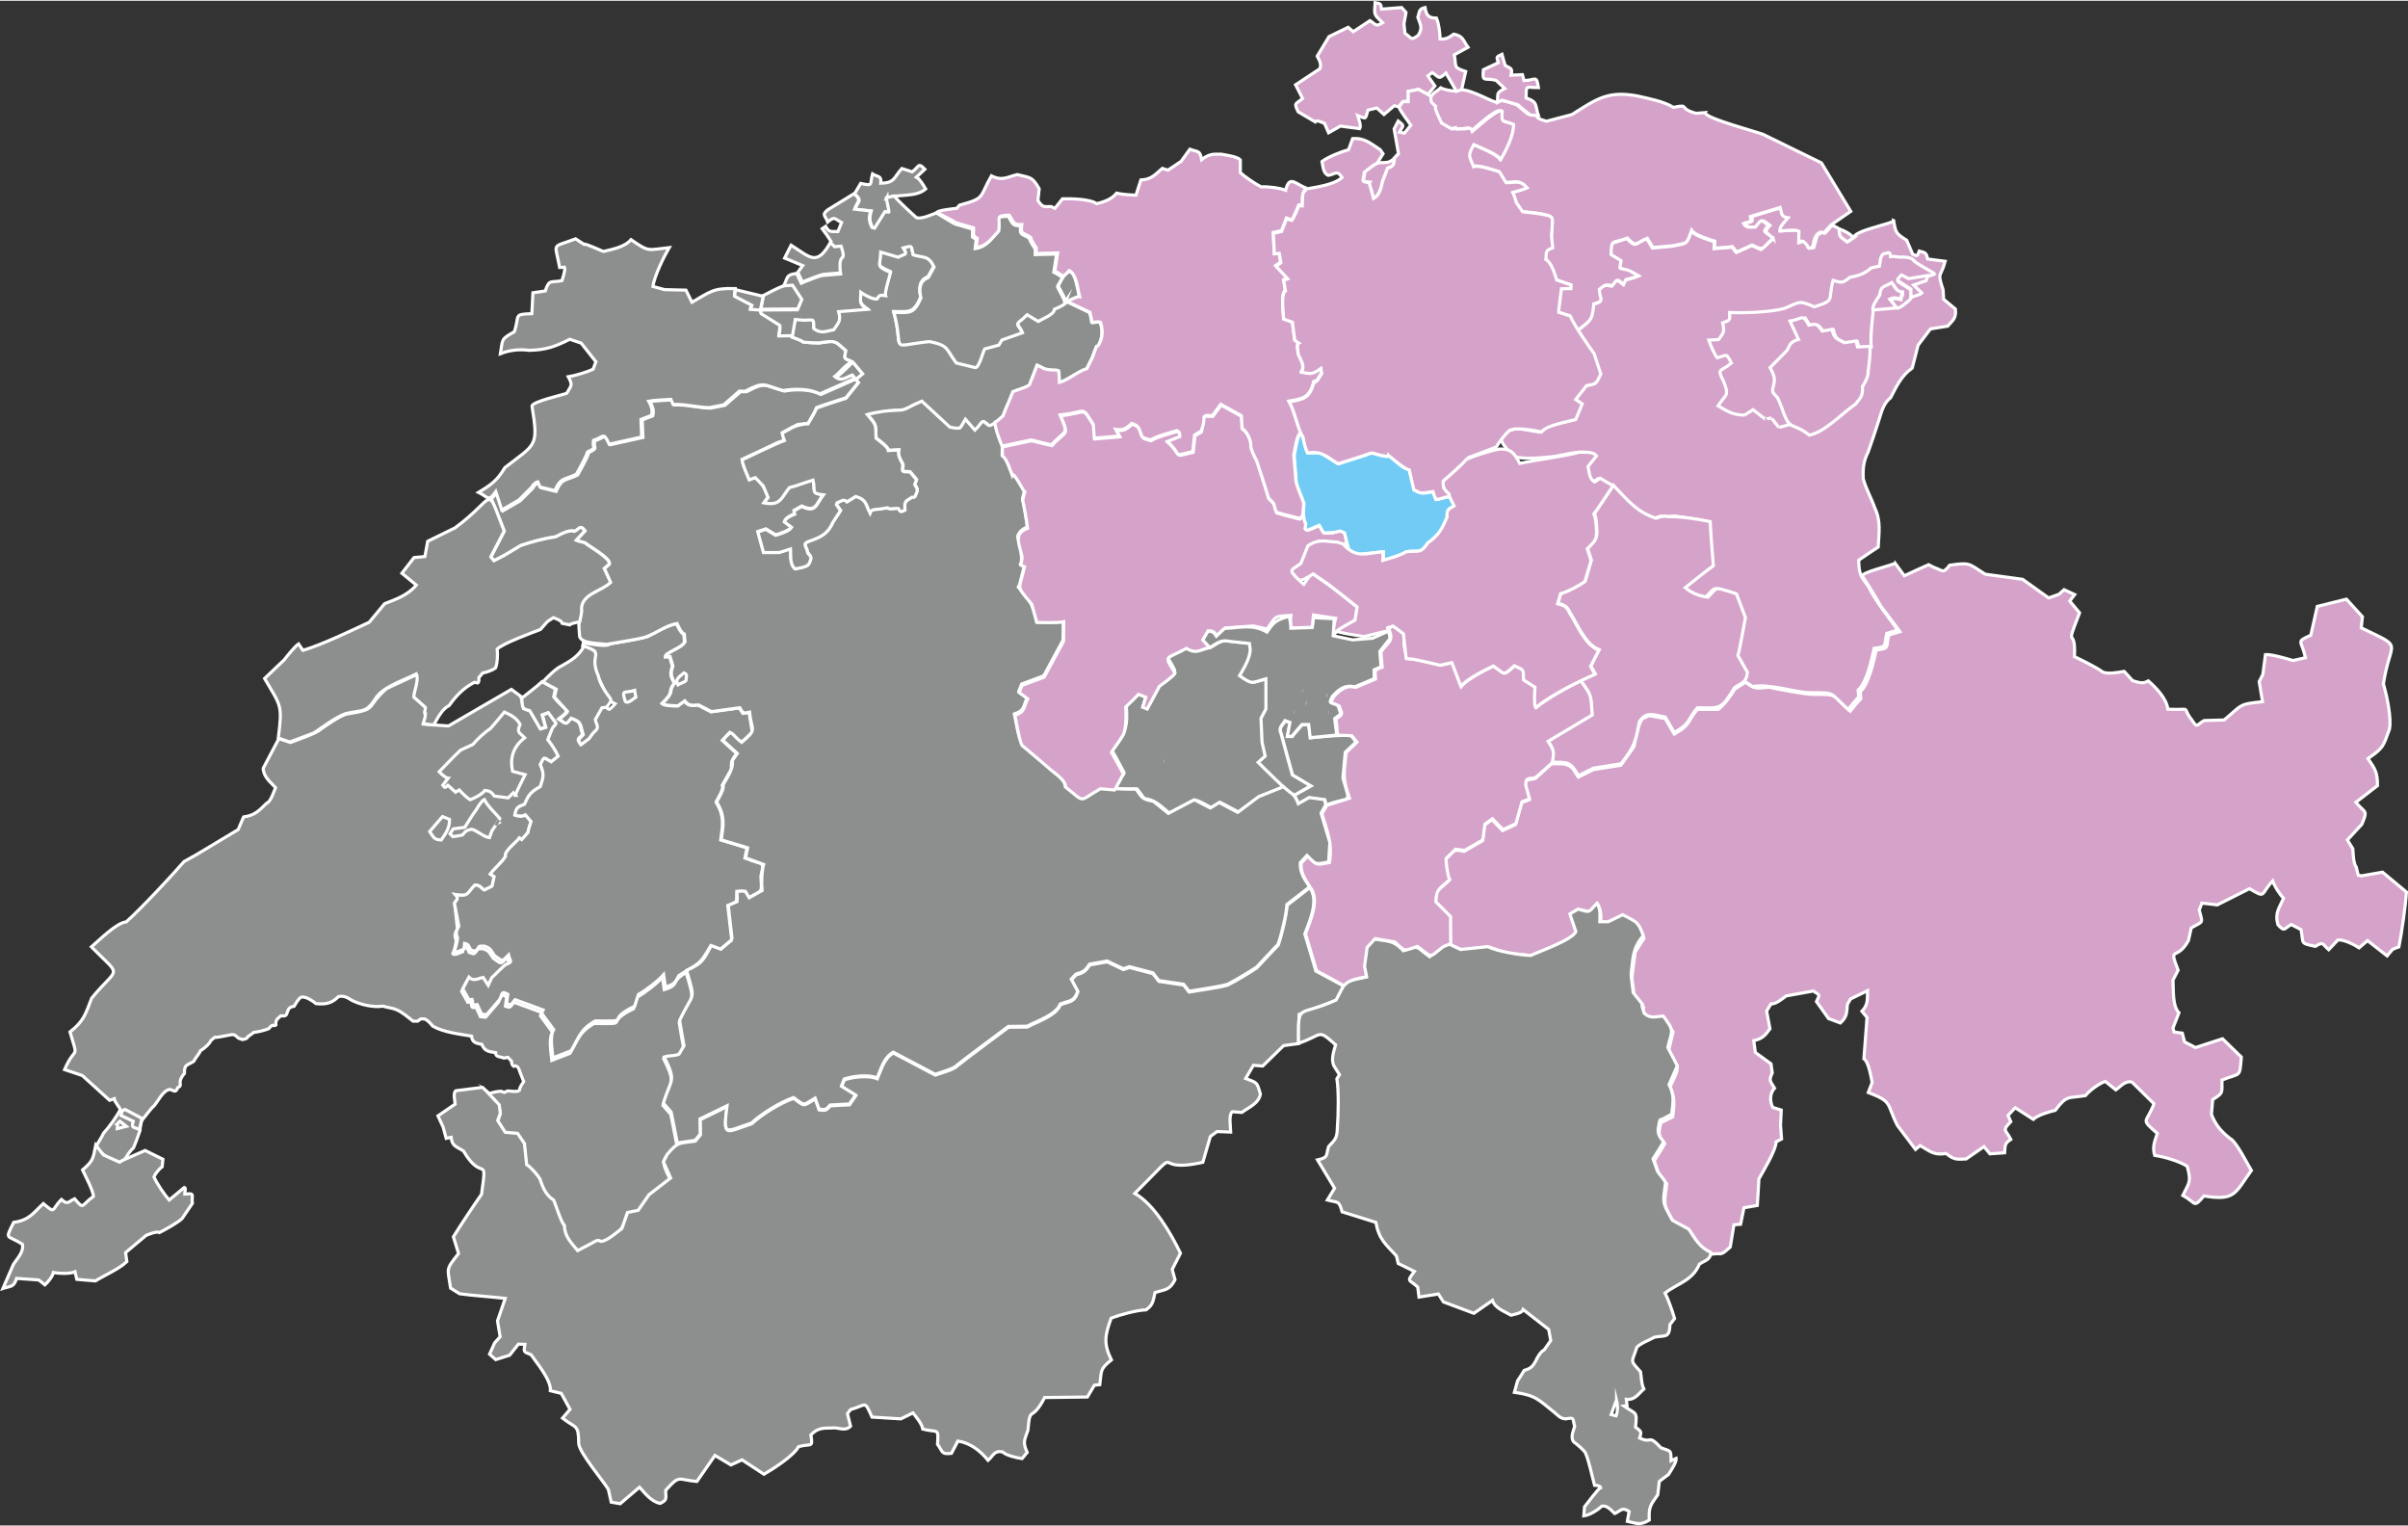 <?xml version="1.0" encoding="UTF-8"?>
<svg xmlns="http://www.w3.org/2000/svg" id="CH" version="1.1" viewBox="0 0 2304.5 1458.9" width="374" height="237">
  <rect x="0" y="0" width="2304.5" height="1458.9" fill="#333333" stroke="none"/>
  <defs>
    <style>
      .st0 {
        fill: #71cbf4;
      }

      .st0, .st1, .st2, .st3 {
        stroke: #fff;
        stroke-width: 3px;
      }

      .st0, .st2, .st3 {
        stroke-miterlimit: 3.9;
      }

      .st1 {
        stroke-miterlimit: 10;
      }

      .st1, .st3 {
        fill: #8d8e8e;
      }

      .st2 {
        fill: #d5a2ca;
      }
    </style>
  </defs>
  <path id="path2472" class="st2" d="M2281,653.5c2.9,10.4,8.1,33,5.7,43.7-6.1,16.5-5.6,17.6-20.5,27.9,6.9,10.1,9.1,13.2,9.1,25.9l-20.7,16c8.9,10.6,11.8,6.9,5.7,21l-13.8,15,5.2,8.4c.3,3.7.5,14.5,3.2,17.3l2,8.1,3.2.5,20-3.5,22.9,19c-.8,13.1-4.6,39.6-7.2,52.5l-5.9,2.2-5.4,6.4-18.7-14.6-8.1,6.9c-4.9-3.2-14.2-7.9-20.2-7.6l-8.9,9.4c-6.2-5.3-4.7-8.3-12.8-3.2-14.7-3.2-11.2-2-13.6-16l-9.4-4.9c-7,3.8-6,7.5-12.8.2-3.1-11.4,1.2-15.7,5.4-25.4-3.7-3.5-8.8-11.7-10.4-16.5-12.3,13.1-5.8,17-22.2,7.4l-30.8,15.5-14.8-1.7-2.5,6.7c3.7,13.6,3.9,10.3-7.6,17l-2.7,12.1c-11.3,20.6-19.4,3.8-9.9,28.4l-4.9,9.4c.6,8.2-.8,24.9,5.7,31.3l-5.7,14.6,1,3.9,7.9,1,2.2,8.4,10.4,5.4,25.9-8.4,18,17.5c-1.7,20.6-.5,14.7-18.5,22-.5,12,2.3,11.8-8.9,18.7l-1.2,14.1c4,10.3,9,16,17.5,22.9,6.2,2.6,17.3,25.5,20.7,30.8-15.8,22-15.4,29.3-45.4,24.4-10.5,12.3-6.9,6.7-20.2-.5,6.6-13.2,8.1-13.1,4.2-27.9-7.1-4.7-22.6-9.3-31.1-10.4-2.5-7.7,0-13.9,2.5-21-16.8-14.8-10.5-9-3.2-28.4l-21-20.7c-6.5-1.8-11,4.3-15.5,7.4l-10.1-8.1c-6.1,2.1-14.9,8.6-19,13.6-17.1,2.8-17.5-.9-28.9,14.1-5.2,1.1-17.1,4.7-21,8.6l-17.3-11.1-6.9,7.4,2.7,5.9c-8.8,9.1-5,7.1,0,17-6.2,4-5.4,5.9-5.9,12.8l-14.1,1-5.7-6.9-17,11.8c-8.8.4-11.4,1.1-19.2-5.2-11.9,1.9-15.3-2.1-24.9-7.6l-4.4,3.7-17.3-22.9c-10.8-21.1-4-22.4-27.9-31.6l3.7-9.6c-1-4.8-3.3-19.7-7.9-22.7l3-39.5-4.9-5.9c6.2-6.5,5.1-11.8,5.4-19.7l-16.3,7.9-3,5.2c-.7,8.1-.3,11.9-6.7,17.8l-11.3-4.2-11.6-16.3c3-6.7,4-5.6-3-10.1l-25.9,4.7c-3.2,2.3-10.3,8.3-14.6,7.6l-4.2,6.9,3.2,17c-5,6.7-7.2,9.4-15.5,11.3l1.5,11.3,15,10.9,1.2,8.6c-3.6,7.8-1.8,8,2.2,14.6-4.7,5.1-4.7,12.6-1.7,18.5l8.1,2.5-.7,14.6,1,13.1-5.2,2.7c-.2,8.4-12.6,28.4-16.5,35.5-.4,6.2-1,19.3-1.5,25.4l-12.8,2.2-3.2,15.8-6.4.5-3.5,21.2c-2.1,1.6-7.2,7.7-10.9,6.4-1.6,0-5,.2-6.7.5-10.6-4.8-15-13-21-22l-15.5-8.4-.5-.7c-7.1-13.6-9.7-14.4-6.9-30.3.3-1.4.3-4.5.7-5.7l-7.6-9.9-4.4-12.3c2.6-4,7.7-12.2,10.1-16.3-3.4-4.2-5.8-7-5.2-12.8.5-.8.9-9.4,3-8.1l9.9-4.9c1.1-10.7,2.6-18.1-2.7-28.4,9.5-21,9.5-15.3-1.2-35.5l4.2-17.3c-9.1-11.9-4.1-14.2-21-11.6l-5.9-3.7c.2-.8-2.9-7.7-1.5-8.4l-8.9-11.3c0-2.8-2.3-15.3-2-18l3-23.4,8.4-13.1c-5-14.4-6.9-13-19.7-20-5.8,2.9-15,8.2-22,6.7.9-7.4,1-13.2-2.7-20l-7.6,8.1c-9.6-2.8-9.8-3.6-18.3,2l5.7,16.8-6.9,7.4-36.3,15.5-23.4-2.5-17.5-5.9-25.9,2.7-10.9-4.9-.2-26.1-14.1-14.1,1.5-10.6,11.8-10.6-2.7-9.1-.7-11.1c7.9-6.8,6.3-10.4,17.8-7.6l17.5-10.1,2-15,7.2-5.2,10.1,10.4,12.3-5.7,5.9-21,7.2-2.7c-1-3.7-4.9-15-3-18.7l8.9-1.7,15.5-14.1h10.4c10.4,1.6,10,5.1,15.3,12.8l14.3-7.2,26.4-4.2,12.6-17.8c.9-4,4.3-25,8.9-27.1l5.7-2.7c.4.5,14.8,2.7,15.3,3l8.6,14.8c16.5-9.4,11.9-11.7,22.2-23.7h20c5.2-3.8,12.6-13.6,15.5-19.2l10.6-6.9c9.2,7.7,11.5,5.7,22.4,4.9,9.8,2.2,31.3,6.3,41.2,6.9,25.1,0,18.3-.7,36.5,16,2.2-2.9,7.6-9.4,10.1-11.8l-.5-6.7c8.2-7.3,13.1-29.8,15.3-40,13.8-1.6,8.9-2.7,12.1-14.3l10.6-3.2c-4.2-6.1-14-18.5-18.3-24.4-5-8.9-11.7-20-17.5-28.4-3.8-3.5,30.5-11.2,31.1-12.8l8.9,12.1c5.4-2.5,17.9-8.4,23.2-10.6l5.4,2.7c8.9,3,8,6.3,14.8-2.2,19.9-2.8,17.6-1.8,34,8.6l35.8,4.9,24.9,17.8,9.9-3.5,4.9-4.4,10.1,4.7-4.7,6.2,9.4,11.3c-15,38.5-3.3,10.1-4.9,41.9,5.4,2.5,22.2,10.8,26.4,14.3,4.6,3,16.3.6,21.2-.2l8.1,8.9c5.6,1.6,9.5,3.4,15,.2,7.4,6.4,17.5,16.9,18.7,27.1,25.4,1,11.8-3.7,23.2,10.6,5.3,8.3,4.6,3.8,11.6.2l19-.5c17.5-14.4,13.3-15.2,36.8-17.5l-3.2-19.2,3.5-6.9,2.5-19c5.9-.4,20.7,4,26.4,5.7l11.8-2.7c-3.4-16.9-9.9-14.8,5.2-21.5l6.2-27.6,27.9-6.9,15.3,16.8-1.2,10.6c42.2,20.4,27.9,10.3,21.3,53.5h0Z"/>
  <path id="path2454" class="st2" d="M1799,215.2c-4.3,1.8-23.8,5.8-25.2,11.6l-5.9,3.9c-5.6-4.5-8.3-4.2-7.6-12.3-9.4-6.1-6.8-2.3-13.6,3.9-2.7-2-5.4.9-7.6,2.2l-3.2,11.6-3.9.7c-.3-2.2-3.8-5.7-5.4-7.2l-3.7,1.5.2-10.6c-3.3-1.9-14.6-.5-18.3-.2-.7-3.9,5.7-10,7.9-12.6-7.4-1.4-5.7-4-7.6-9.9-4.3,1.3-24.5,7.5-28.4,8.6,1.6,6.8-1.8,4.4-6.7,6.7,2.8,5,6.8,3.2,11.3,3.5,6.5-7.5,4.3-7.9,12.6-1.7-7,7.7-2.5,5.9,2.5,13.1l-11.1,10.1-8.9-3.9-14.8,6.7-4.2-5.2c-1.9.6-14.8,1.3-17,1.5l.2-6.7c-5.2-1.6-19-5.6-22.2-10.4-5.1,14.5-4,11.6-18.3,14.8l-18.7,1.7-5.4-8.9c-11.7,4.4-9.6,9.5-19.2-.2l-14.8,4.9c-1.2,12.7-1.8,10.3,8.9,16.8-.3,1.6-1,5-1.2,6.7,4.9.9,13.8,5,18,7.6-2.9,1.3-9.2,3.1-12.3,3.7l-2,4.4c-7.2-5.3-5.4-5.4-11.1,1.5-6.6-1.6-7.3-.6-12.3,3.5.6,10.2,5.6,10.8-5.2,13.8-1.5,17.3-3.6,15.3-15.8,25.9l15,21.5,6.4,19.5-4.7,9.1c-12,1.1-12.4,7.5-19.2,15.3l6.2,4.2-6.2,15-25.2,6.2-7.4,5.7-21-3.5c-8.2,1.2-10.6,2-16.3,8.6-.6,5.7,7.8,12.8,10.6,17.3,8.7,4.5,31.9,1.8,41.2.7,10.2-1.7,29.1-7.8,37.5-.2-8.1,10-9.2,8.4-5.9,21.5,4.9,4.6,4.3,3.3,9.4,0,.9.5,13.5,8,14.1,7.9l21.5,22,18,8.1,6.7-2.2c3.1,1,9.7.4,12.8,0l15.3,2.2,17,3.2.2,5.9c1.9,46.4,11.6,27.6-24.2,57.2,6.5,5.5,13.5,7.9,21.7,9.1,9.1-9.6,6.7-9.5,19.7-5.7l7.6,2.5,8.6,22.7c-1,6-5.5,31-7.2,36.3l9.1,16c-3.2,10.7-.6,7.9,6.9,13.8,16.2-3,38.9,5.3,55,5.9,25.2,0,18.2-.7,36.5,16,2.2-2.9,7.6-9.4,10.1-11.8l-.5-6.7c8.2-7.3,13.1-29.8,15.3-40,13.8-1.6,8.9-2.7,12.1-14.3l10.6-3.2c-9.3-12.5-21.1-27.5-28.1-41.4-8-11.1-8.9-11.6-9.4-25.4,4.6-3.3,14.1-9.5,18.7-12.6.6-13,2.8-24.9-3.2-37.2-2.8-8.4-9-19.4-11.1-28.1-.5-9.8.2-16.9,4.7-25.7,2.4-6.7,7.5-21.7,9.6-28.4,2.9-8.2,4.2-17.5,11.8-23.4,5.7-10.8,10.1-21,20.7-28.4,1.2-4.4,4.6-17.7,5.7-22l6.9-9.1,4.9-6.4,16.5-2.7c5-5.8,8.2-7.1,7.4-16.3l-11.3-9.4-.5-8.9c-5.9-18.3-2.5-10.8,2-27.4l-16.8-2.2c-1.4-6.5-2.2-5.9-8.1-7.6-2,4.6-1,5.5-6.2,3l-5.7-13.3c-10.4-6.6-10.5-7-12.6-19,2.6.8-11.7,4.7-13.2,5h0Z"/>
  <path id="path2456" class="st1" d="M497.8,665.1l-8.4-6.2-60.2,35c-5.6-.4-18-1.2-23.4-1.7.7-2.1,2.2-6.9,2.2-9.1-2,.2.2-5.7,0-6.4l-11.3-10.1c.5-5.3,5.2-16.8,2.5-22-6.3,3-22.9,10.4-29.4,13.6-21.4,19.2-6.9,19.3-38.5,24.4-7.6,2.6-18.2,10.2-24.9,14.8-3,3.4-24,10.6-28.4,12.3l-11.1-3.7-15,28.4c.3,8.3,6.8,13.1,11.8,18.5-1.3,2.9-4.7,13.9-8.4,14.8-7.5,7.3-11,11.6-22.2,13.3l-5.2,12.1-39.5,23.7-12.3,6.9c-12.7,14.6-41,44.9-55.3,57.7-9.2.6-26.8,18.4-33.3,23.9,30.1,30.4,25.9,17.6.2,49.1-5.9,15.2-7.2,21.6-20.7,32.3,8.4,28.3,5.3,11.7-5.2,36l17,5.7,26.1,23.7,4.4-1.5c.2,2.5,4.8,8,5.9,10.1-2.9,6.4-11.2,17.6-16,22.7-1.3,3.2-5.6,9.3-6.9,12.6,6.5,10.4,12.5,11.8,22.9,16.3,1.9-.6,4.7-4.2,5.7-5.9,1.2-2.6,4.8-7,6.9-8.9l2.7-6.7,3.5-9.9c.2-3,.6-8.1,2.5-10.6,2.7-2.9,7.9-10.6,10.9-12.8,3.7-4.3,8.9-15.4,15.3-15.8,4.5,1.3,5.2,3.6,7.4-1.7,6-2.8-1.9-3.8,6.4-13.6-.1-9,2.2-7.3,8.9-11.6,1.4-3.1,5.2-6.9,6.4-10.1,3.3-1.9,8.7-6.4,10.1-9.9l3.7-3c1.5.7,14.3-2.4,16-2.5,2.7-.4,4.7,1.4,6.4,3.2l3.9,1.5c1.7-.4,4.8-.6,5.2-2.7l5.9-4.2c3.7-.3,10.7-2.1,14.1-3.5,5.5-6.3,3.2-1.3,6.9-3.5-.4-4.9,1.5-6,4.9-8.9,2,.2,4.4.7,5.4-1.5,1.8-4.4,1.5-6.7,7.2-7.6,1.4-2.1,4.6-8.6,7.6-8.9,4.4,0,10.1,3.7,13.3,6.4,8.8.9,14.9,0,21.5-6.7,5.3-1.2,8.8,1,13.1,3.7,8.1,4,20.4,6.9,29.4,5.4,3.5,1.2,9.6,1.8,13.1,3.5,5.4,2.1,11.3,7.4,15.8,10.9h4.4l3-2.2h3.5c2.7.9,6.3,4.7,7.9,6.9,10.8,6.1,25.1,7.5,37.2,9.6.5,6.4,4.6,6.8,9.9,7.9,2.4,6.6,6.9,7,13.1,7.9-.3,4.5,5,3.8,7.9,5.2l3.9-.7,3.5,3.7c-.2,1.8.4,3.9,2,4.9,3.4-1.7,5.2,2.3,5.9,5.2l3.7,9.4c-1.2,2-4.1,5.5-3.9,7.9-1.1,2.8-9.6.9-11.6,1l-3,1.5-3.2-1.2c-2.9,0-8.4,1.2-11.1,2.2l-3-2.2c5.2,6.8,13.8,12.9,13.1,22.4l-2.5,6.9,7.2,11.3,11.8,1,6.7,9.9v1l2,19c8.4,5.1,14.7,16.4,17.3,25.7,2,2.3,6.1,6.7,8.6,8.4,1.5,3.1,7.3,21.9,10.1,23.9.6,11.3,6.2,16.3,12.6,24.4l12.8-6.7,6.7-3.5c1.5,2.1,7,0,8.9-.2,13.5-10,14.5-9.6,19.5-26.1l10.1-2,10.4-15,20.7-16c-9.6-19.3-7.9-17.7,6.4-32.8-1.8-8-4.1-21.7-5.9-29.6l-7.4-8.4c7.3-24.2,13-19.8.7-44.6.9-.4,15-.9,14.6-3l4.4-7.4c-.6-3.3-3.8-21.3-4.2-24.2,13.2-28.4,15.7-16.9,6.7-47.9-15.9,8.7-5.1,11.5-21,16.3l-1.7-11.8c-5.2,5.9-17.3,15.2-24.2,19l-3.5,11.1c-30,14.5-.9,14.5-37.7,14.1-14.6,8.4-15.2,15.2-23.2,28.6l-17.3,6.7c-.6-6.4-3.3-21.2.7-26.9-1.5-2-10.4-14.1-11.6-15.8l1.5-3c-7.6-2.9-19.2-7.2-26.9-9.9-3.2,3.5-2.7,6.1-8.1,3.7l1.2-8.9c-7-3.8-4.7,0-8.1,5.4l-12.1,14.1-4.9-.5-4.2-9.1c-5.4,1.4-3.6-1.1-4.9-4.9l-3,.2-5.9-10.4,5.9-11.1c4.5,4.4,8.6,1.2,13.6.2l4.9,7.6c2.3-7.7,10.9-15.4,17-20.2,7.1-2.3,3.3-3.4,2.2-8.9-7.1,7.3-5.4,5.9-13.3.7-3.8-5.1-3.1-6.7-9.6-9.1-1.4.2-5.8-.9-5.9,1.5-3.3,4.3-2.8,3.5-7.6,2-1.3-3-1.9-5.6-5.7-6.2l-.5,5.4c-1.8.5-7.7,4.2-9.4,2,1.5-3,3-9.4,3.2-12.8-2.1-4.8-1-6.8,1.2-11.1l-2.7-24.4c2.2-3.6,4.5-4.1,1-8.1,12.8,2,10.6-.9,18.5-9.1,5.4,0,5.3,2.5,9.1,4.7l7.4-3.7,2-9.1-3.7-2.5c3.9-5.4,11.3-11.2,14.6-17-1.7-4.8,10.9-13.9,13.3-17.5l2.2,1.5,5.9-6.7c.2-1.9,2.3-8.7,3-10.6l-5.4-6.4c-3,1.7-7,1.3-10.1.2,1.6-7.9,2.6-7.3,9.4-10.4,4-9.6,6.2-11.7,15-16.8,3.2-9.5,3.8-11.7,0-21.2,4.2-8.5,2.9-6.4,10.4-2.5l6.7-5.4c-1.7-4.3-6.9-12.2-9.9-15.8,1.3-3.7,4.9-13.1,8.1-15.5-.4-.4-7.1-9.6-7.6-10.4l-5.9,2.2,3.2,11.8-4.9,1.5-10.1-17.3-6.4-2.2c-.5-1.8-1.4-10.6-3.1-12.1h0Z"/>
  <path id="path2458" class="st3" d="M117.2,1109.6l-2.7,1.7-15.5-6.9-7.4-9.4c-2.5,12.9-2.3,14.9-12.6,23.7,2.3,5.1,10.3,19.8,10.4,25.4-11.9,8.2-8.5,13.5-18,2.2-6.3,2.9-6.4,6.2-12.6.7-9.7,9.6-5.2,14.4-17.3,3.9-10,9.3-13.4,15.8-28.4,18-8.8,17.8-6.4,11.3,8.4,21,1.3,7.5-5,13.5-8.6,19l-10.1,23.2c7.8-2.5,10.3-.9,13.1-9.6l21.2,1.5,5.9,4.7c2.8-2.5,7.4-8.1,8.1-11.8,5.4,1,15.6,1.4,20.7-.7l1.7,7.2,17.8,1.5c8.5-5.3,22.8-11.4,30.1-18.5l-1.2-8.6,19.7-16.5c2.6-1,9.9-4.2,12.8-2.7,5.1-2.6,17.3-9.3,21.5-13.3l9.9-14.6c-1.1-8,3.3-10-7.4-8.9-.1-1.1,1.6-5.9-.2-6.4l-14.6,12.1c-4.5-5-11.9-16-14.6-22.2,1.4-3,5.1-7.8,7.9-9.6l.7-7.2-17-8.4-21.7,9.5h0Z"/>
  <path id="path2460" class="st3" d="M133.4,1080c-5.3-2.7-8.1-.5-5.9-7.9l-11.6-5.4c.4-3.1.5-4.6,3.7-5.9l16.3,8.6-2.5,10.6h0Z"/>
  <path id="path2462" class="st3" d="M112.5,1074.3l-.2,4.9,8.6-2.2-6.2-4.9-2.2,2.2Z"/>
  <path id="path2464" class="st3" d="M493.3,760.3l-2-2.5-4.9,4.9-13.3-1.7c-2.8-3.9-4.3-5-9.1-5.4-2.6,3.6-10,7.5-14.1,8.9-3.3-2.1-7.8-6.4-10.4-9.4l-3.5,2.2-7.4-6.7c-2.6,2.4-2.5,3.2-4.9,0l5.2-6.7c-2.7-.3-6.8-4.3-8.6-6.2,4.7-4.9,15.6-16.2,20.5-20.7l11.8-5.4c3.5-4.5,11.7-12,16.5-15,3-3.1,10.7-12.5,13.6-16,6,2.7,11.7,5.6,15,11.8-3.3,8.4-.9,7.2,4.4,12.8-10.8,8.5-14.3,18.8-11.6,32.1l12.1,3.2c-2.7,5.7-7.4,13.8-9.3,19.8h0Z"/>
  <path id="path2468" class="st1" d="M465,1042.8l12.8,13.6,1,8.1-2.5,6.9,7.2,11.3,11.8,1,6.7,9.9v1l2,19c4.1,2.5,10.3,9.7,12.8,13.8,2.4,7.8,5.8,15.7,13.1,20.2,1.5,3.1,7.3,21.9,10.1,23.9.6,11.5,6.3,16.2,12.8,24.4l12.8-6.7c2.1-.9,6.8-4.8,8.9-2.2,5.5.8,16.8-9.4,20.7-12.3l5.4-15.3,10.1-2,10.4-15,20.7-16-6.9-15.5,3.5-6.9c10.5-12.6,11.5-10.6,26.9-12.8l4.9-5.9-.2-14.6,25.9-12.6c-3.8,30.2-2.2,25,23.4,16.5,10.2-9.3,27.1-19.7,40.2-24.4,11.6,8.6,8.6,7.6,20.7.5l3.7,10.6c6.2.8,6.7.8,10.6-3.9l18.5-1,5.9-8.6-13.6-8.4,2.7-6.9c8.8-2.8,22.8-4.6,31.6-1,3.9-9.1,6.1-19.2,15.3-24.7l40.2,21.2c4.2-1.6,17.9-5.2,20.7-8.6,7.1-5.9,41.3-31.1,49.3-37.2l18-.2c8.5-4.7,27.7-10.7,31.6-21.2,8.7-3.7,13.2-1.8,16.8-12.3l-6.2-11.6,4.4-4.7c6.8-2,9.2-3.4,13.1-9.6l16.8-3,15.5,7.4,5.9-2,22.4,5.9,5.7,7.4,23.7,3.5,5.2,6.7c6.8-1.1,30.6-4.6,37-6.7,7.1-3.5,21-11.9,27.6-16.3l20.7-22c3.2-9.2,7.8-28.2,8.4-38l21.7-16.8c9.2,11.9-.2,32.2-4.7,44.2l10.6,35.5,26.6,14.3-6.9,13.6-35.8,13.6-.5,27.9-14.3,2-20,19.5-8.9-.7-7.4,12.6c11.3,4.4,10.7,3.2,14.1,15-1.7,9.2-11.4,12.7-17.8,17.5l-9.1-.7c-3.8,2.7-1.5,15.7-1.5,19.5l-13.1-.5-6.4,4.7-7.2,24.7c-54,12.1-13.4-21.8-65.1,29.8,18.7,10.5,34.7,38.6,43.7,57.2l-7.9,15.5,2.7,9.9c-5.5,10.5-9.3,9-19.2,12.3-1.8,7.6-1.6,11.8-8.6,16.5-8.6.2-25.3,4.8-33.3,7.9-5.8,16-7.7,24.1.2,40-11.4,9-9.3,10.4-11.1,23.7l-5.2.5-6.7,11.3-40.9.5c-13,25.1-13.8,6-16,31.3-3.1,9.2-5.3,11.2-.7,21.2l-4.9,5.9c-4.9-.7-15-2.8-18.7-6.4-8-1.6-8.8,3.7-13.8,8.1-7.6-9.3-16.8-16.5-28.9-18.5l-6.2,11.8c-10.2,1.3-8.1-1.9-13.3-8.6,1.1-16.8.2-10.8-14.1-14.6-.4-4.4-6.7-12.2-9.4-15.5l-11.6,5.7-27.6-1.7c-7.6-16.7-4.6-11.6-20.5-7.2l-3,3.9,3,12.1c-4.5,4.4-9.6,2.1-14.8,1.5-10,.7-15.3-1.3-23.2,6.7,2.2,13.3,0,7.9-11.8,11.3-5,9.1-24.4,21.3-33.1,26.4l-21-13.8-10.6,4.9-15.3-9.1-17.3,24.9c-18.7-1.6-15.9-7-29.8,8.4-.4,7.1,2.4,9.1-5.4,12.6-8.4-1.7-14.5-9.7-19.7-15.5l-18.5,15.8-8.6-1.5-2.7-12.1c-3.7-6.9-28.7-36.1-28.4-44.4-.2-18.4-2.5-13.7-15.5-23.9l7.2-8.4-8.4-15.3-10.4-2.5c.9-10.2-13.3-26.9-18.5-34.5-7.1-3-7.2-1.9-5.9-9.9l-6.2-.2-8.4,10.6-13.3,4.2-5.9-5.2,4.9-10.9,5.2-5.7-2.5-15.3,7.4-21.5c-10.5-1.2-33.5-2.9-43.7-4.4l-8.6-5.4c-2.9-20-5.1-16.9,7.6-33.1l-4.9-16c6.3-10.3,19.9-30.8,26.9-40.7,5.6-40.6,1.2-9.9-17.3-41.4-6.3-4.2-10.9-4.2-11.8-13.1l-4.7,1-3-10.9-4.9-10.6,16.5-11.3c-.2-2.4-2.3-11.1.7-12.8l25.4-3.2,3.3,3.1Z"/>
  <path id="path2470" class="st1" d="M1528.1,863.7c-8.2,8.9-6.1,9-17.8,5.4l-7.9,4.7,5.7,16.8c-2.6,7.8-36.5,19.7-43.2,22.9-10.8-.4-31.4-3.8-41.2-8.4l-25.9,2.7-10.9-5.2c-5.1.8-14.9,8.9-18.7,12.1-12.8-8.8-9.2-11.8-25.2-5.7-9.6-10.7-15.5-8.9-28.1-11.3l-7.6,8.4c-1.2,6.8-3.3,21.5-.5,28.1l-17.5,3.9c-3.3,2.8-8.5,14.2-10.6,18-37.1,17.1-36.3.9-36,41.4,23.8-7.7,17.4-14.7,35.5,1.5-1.7,6-4.6,13.8-1.7,20l5.4,8.6-2.5,3.9c1.9,11,1.4,34.9.5,46.1-.3,10.3-1.4,11.4-8.4,18.7-2.7,8.8,0,10.5-10.6,12.8l16.3,27.1-6.9,11.3c10.2,2.8,11.1,0,14.1,11.3l32.3,10.1c3.1,16.5,9.2,20.6,19.7,32.1l1.7,7.2,15.5,7.6c-7.9,10.5-5.1,7.3,3.2,15l1.2,9.6,18.5-3,4.9,7.6c6,2.3,23.3,8.8,29.1,10.9l17.8-12.3c2.2,7.3,12.1,10.8,17.8,14.1,2.8-.8,10.7-1.9,11.6-5.4l24.4,19,2,10.6-6.2,8.9c-3.4,1.6-6.8,7.3-8.1,10.6-3.1,5.6-4.9,7.3-11.1,9.1-1.3,2-5.1,8.3-6.4,10.1l-3,10.9h0c20.4,2.8,22.8,6.9,38,19,3.5,2.9,6.2,6.3,11.1,6.4,9.1-1.6,6.3-.2,8.6,7.2-1.3,4.4-4.1,10.1-1.2,14.6,3,2.2,9.2,7.3,11.3,10.4,3.7,8,6.5,22.8,8.9,31.3,1.3,0,5.5.5,5.9,2.2-2.4.9-13.7,16.4-15.5,18.5l-.7,8.6c5.8-.7,13.3-5.6,17.5-9.4,5.1-.7,8.9,4.2,12.1,7.2,6.2-2.9,7-6.5,13.8-2l-1.7,9.4c9.1,2,12.2,4.2,21-1.2-.7-12.6,1.2-14.3,8.1-24.2l1.5-12.8,8.9-6.7c1.6-2.8,7.8-11.7,7.2-15.3l-4.9,2.2c0-10.9-.2-8.7-9.6-12.3-13-13.9-7.8-3.4-20.5-9.4,2.3-6.9,1.2-6.2-3.9-10.4,1.7-15.6.8-11.9-11.1-20.2l3-.5-.7-5.9c8.4.9,11.4-5.2,16.8-9.9-2.5-4.9-2.3-11.2-3.2-16.5-10.3-11.5-8.5-8.3-3.9-22.2-.3-3.4,15.2-9.4,17.3-10.9,10.4-1.9,14.3,1.3,14.8-12.1l4.4-5.7c-1.8-6.3-6.2-18.8-9.1-24.4,11.9-9.3,26.2-11.7,32.8-27.6,4.9-3.6,10.8-3.8,10.9-11.3-10.9-5-14.9-13-21-22.2l-15.5-8.4-.5-.7c-9.6-17-8.9-15.7-6.4-34.8,1.5-.8-7.2-10.4-7.4-11.1l-4.4-12.3c2.6-3.9,7.7-12.2,10.1-16.3-3.5-4.3-5.8-7.1-5.2-13.1.6-.3.9-9.8,3-8.1l9.9-5.2c1.2-10.7,3-17.8-2.5-28.4l7.9-18-9.1-17.5c3.9-17.1,7-14.8-4.4-30.1-7.4.5-12.1,3-18.3-2.7l-2-6.9.5-1.5-8.9-11.3c-.3-2.4-2.1-15.6-2-18,2-14.5.7-23.4,11.6-36.5-4.9-14.1-6.8-13-19.7-20l-13.8,6.7h-8.1c0-5.9,1.2-12-2.9-17.5h0ZM1547.1,1338.5c1.1,4.2,1.3,11.5-.5,15.5l-4.7-1.2,5.2-14.3Z"/>
  <path id="path2474" class="st2" d="M1545.4,465.1c12.8,13.2,20.9,24,39.5,30.1,3-1.3,8.4-2.7,11.6-1.5,9.9-.6,30.5,2.5,40.2,4.7.4,11.2,2.2,31.1,3,42.2-4,2.7-22.8,17.6-26.9,21,6.6,5.5,13.4,7.9,21.7,9.1,9.2-9.6,6.5-9.5,19.7-5.7l7.6,2.5,8.6,22.7c-1.2,6-5.4,30.9-7.2,36.3l9.1,16c-1,10.3-5.1,9.6-12.3,14.8-12.9,20.4-12.1,19.8-35.5,19.2-10.3,11.9-5.7,14.3-22.2,23.7l-8.6-14.8c-9.9-1.7-18.4-6.3-24.9,4.7-3.5,19.5-5.2,24.3-17.5,40l-26.4,4.2-14.3,7.2c-7.6-13.7-10.5-12.9-25.4-12.8,1.9-10.5,1.9-11.6-3.9-20.5l42.2-25.2c-1.6-18.7.6-16.9-10.9-32.6l14.1-6.4-4.2-7.6,7.9-15.5c-13.3-4.9-20.8-24.5-27.6-35-3.4-6.9-4.8-7.3-11.8-9.4l2.7-9.6c6.5-1.7,18.1-7.8,23.4-11.8l5.9-20-3.7-11.1c5.7-6.4,9.5-7.8,8.9-17.5,0-2.7-.6-13.6-2.5-15.8,1.8-2.5,16.5-24.4,18.3-27.1l1.4,1.5Z"/>
  <path id="path2476" class="st2" d="M1328.6,600l5.2-1.7,9.9,7.4v11.3l2.7,12.3c9.1.5,23.4,4.4,32.3,6.4l11.3-2.5c1.3,2.9,7.3,19.4,8.6,22.7,5.4-6.8,23.2-15.9,31.1-19.5,12,8.4,8.5,9.9,20-.2,10,4.5,8.4,2.9,8.9,13.6l10.9,6.9c0,2.9-1.1,17.2.7,19.5,9.5-8,31.3-20.3,42.7-25.4,11.4,15.6,9.2,13.8,10.9,32.6l-42.2,25.2c5.8,9,5.9,9.9,3.9,20.5l-15.8,14.1c-6.6,2-9.4-1.1-9.6,7.2l3.7,13.3-7.2,2.7-5.9,21-12.3,5.7-10.1-10.4-7.2,5.2-2,15-17.5,10.1-8.6-1.2-9.1,8.9c0,5.2,1.4,15.4,3.5,20.2-8.6,8.2-12.8,7.9-13.3,21.2l14.1,14.1.2,26.1-7.2,2.7c-14.6,11.8-9.8,10.6-24.7-.2-13.2,4.2-10.9,6-21.5-4.2l-19-3.2-7.6,8.4-2.5,18,2,10.1c-37.8,5.8-3.2,17.4-47.9-5.7l-10.6-35.5c4.5-12.1,13.9-32.3,4.7-44.2-4.6-7.4-9.6-13.7-8.9-23.2l6.4-6.9c9.5,9.5,7.7,8.5,20.7,6.2,3.2-17.2-2.3-31-7.2-46.6l4.7-8.1,21.7-6.9c-7.1-20.2-5.1-23.2-3.2-43.7l10.4-9.9-4.7-5.9c-18.8,0-12.5.2-15.5-16.3,7.8-5.1,5.7-4.4,3.2-12.3-6.3-3.7-10-.7-5.2-9.1,6.1-6.5,11.7-11.2,21.2-8.9l18.7-7.9c0-7.6-2.6-8.2,6.4-11.3-.3-3.6-.9-10.9-1.2-14.6,6.8-10.1,13.2-9.8,7-23.1h0Z"/>
  <path id="path2478" class="st3" d="M1238.8,760.1l3.9,8.6,10.4-5.9,14.8,2,1,4.9c24.6-9.7,23.9,1.2,16.3-25.9l2.2-24.7,10.4-9.9-4.7-5.9c-8.5-1.2-30.2,1-39,2l-1.5-12.6h-6.4c-2,2.5-7.8,8.8-9.6,11.3h-4.4l2.5-13.3-4.7-1.7c-2.5,4.3-6.6,6.8-3.9,12.3,3.3,12.4,7.5,27.4,10.9,39.7l17.5,10.4-15.7,8.7h0Z"/>
  <path id="path2480" class="st3" d="M1228.9,752.2l-23.9-23.7,6.7-5.9-3-13.3-1-22.9,4.7-8.9v-28.9c-14.5,3.9-12.4,6-25.2-3,4.9-8.2,12.5-20.6,9.4-30.8l-18.7-2c-8.6-2.2-12.5,2.1-19.2,5.9l-14.3,3.5-7.9-3.5c-4.5,1.9-15.5,6.4-19,9.9,11.3,18.3,8.2,13.2-7.4,25.9l-11.6,21.7-4.4-1.7,3-9.6-6.9-2.7c-2.8,2.8-9.4,9.3-12.3,12.1,1.4,19.8-.3,25.8-12.3,41.4l-1.2,2c2.9,4.7,8.8,16,11.3,20.7-.9,1-7.4,14.4-8.6,15.3,5.3.3,15.9.6,21.2.5l6.7,9.1c11,1.3,16.2,7.8,24.2,14.1l9.9-5.2c17.5-9.5,12.8-9.2,30.3,0l8.4-5.2,17.8,9.4,20-15,23.3-9.2h0Z"/>
  <path id="path2482" class="st3" d="M584.1,615.3c8.2-1.4,27.8-4.6,35.5-6.9,8.8-4.3,18.1-10.7,27.9-12.3,1.1,2.6,4,9,6.9,10.1l.7,7.4c-3,6.4-18.8,10-18.5,14.3l4.2-.2,2.7,9.1c-2.6,7.6-1.7,9.4,1.7,16.3-7.3,9.3,1.5,6.5-11.8,19.5,2,2,12.3,2.2,15,2.2l6.4-4.7c4.6,5.4,7.1,4.1,13.3,3.9l12.3,6.4,27.1-3.7,3.5,5.2,5.9-1,3,19c-12.9,12.1-8.5,11.5-21.5.2l-7.2,7.6,13.8,12.6c-4.1,5.4-5.7,7.6-4.9,14.6l-8.9,15.8c2.1,2.9-4.8,13.5-5.9,16,8.1,13.8,6.5,21.5,4.4,36.3l25.2,7.6-2,9.6,2.2.7c14.4,6.8,16.8.4,13.1,16.8.8,16.1,2.3,13-11.8,20.7-3.8-7.2-3.7-6.3-11.3-6.2-.3,10.2,1.7,9.6-8.6,13.6l3.5,30.3.2,2.5c-2.5,2.2-8.4,6.8-10.9,9.1l-9.1-3.5c-11.4,20.1-12.4,16.7-30.6,28.6-3.6,7.1-4.5,8.3-12.8,10.9l-1.7-11.8c-5.2,5.9-17.3,15.2-24.2,19l-3.5,11.1c-30,14.5-.9,14.5-37.7,14.1-14.6,8.4-15.2,15.2-23.2,28.6l-17.3,6.7c-.6-6.4-3.3-21.2.7-26.9-1.5-2-10.4-14.1-11.6-15.8l1.5-3c-7.6-2.9-19.2-7.2-26.9-9.9-3.2,3.5-2.7,6.1-8.1,3.7l1.2-8.9c-7-3.8-4.7,0-8.1,5.4l-12.1,14.1-4.9-.5-4.2-9.1c-5.4,1.4-3.6-1.1-4.9-4.9l-3,.2-5.9-10.4,5.9-11.1c4.5,4.4,8.6,1.2,13.6.2l4.9,7.6c.3-.6,3.3-7.9,3.9-7.9,3.4-3,9.6-9.9,13.3-12.3,7.1-2.3,3.3-3.4,2.2-8.9-7.1,7.3-5.4,5.9-13.3.7-3.8-5.1-3.1-6.7-9.6-9.1-1.4.2-5.8-.9-5.9,1.5-3.3,4.3-2.8,3.5-7.6,2-1.3-3-1.9-5.6-5.7-6.2l-.5,5.4c-1.8.5-7.7,4.2-9.4,2,1.5-3,3-9.4,3.2-12.8-2.1-4.8-1-6.8,1.2-11.1l-4.2-22c2.3-3.6,4.4-4.1,1-8.1,12.8,2,10.6-.9,18.5-9.1,5.4,0,5.3,2.5,9.1,4.7l7.4-3.7,2-9.1-3.7-2.5c3.9-5.4,11.3-11.2,14.6-17-1.7-4.8,10.9-13.9,13.3-17.5l2.2,1.5,5.9-6.7c.2-1.9,2.3-8.7,3-10.6l-5.4-6.4c-3,1.7-7,1.3-10.1.2,1.5-7.8,2.7-7.4,9.4-10.4,4-9.6,6.2-11.7,15-16.8,3.2-9.6,3.8-11.7,0-21.2,4.2-8.5,2.9-6.4,10.4-2.5l6.7-5.4c-1.7-4.3-6.9-12.2-9.9-15.8l4.4-11.1c.5-1.1,5.2-4.5,2.7-5.7l-6.7-9.1-5.9,2.2,3.2,11.8-4.9,1.5-10.1-17.3c-9.1-2.1-6.2-4.2-7.9-11.8,5.8-4.7,14.2-10.9,19.7-16l12.8,6.9-1.7,7.6c11.6,14.8,17.6,11.2,4.7,21.2,7,4.4,5.7,6.2,11.3-1,10.9,3.7,8.4,6.2,11.6,15.8-3.7,4.4-6.2,3.8-2,9.4l7.6-5.7c1.2-1.3,3.6-5.5,4.9-6.4,5.5-4.4,2.1-6.4,1-11.8l6.4-11.3c10-2.3,3.5,7.4,13.3-3.5-2.4-1.3-5.7-2.4-5.7-5.7-5.2-6.3-8.9-17.5-13.1-24.4-2.3-4.6-1.8-15.5-1.2-20.5l-11.1-4.7.7-3c4.5.6,22.5,4.4,25.8.9Z"/>
  <path id="path2484" class="st3" d="M607.3,659.9l1.2,6.4c-2.2,1.2-7.3,6.8-10.1,4.2-3.6-12.3-1.1-7.5,8.9-10.6Z"/>
  <path id="path2488" class="st1" d="M657.1,927.8c9,30.9,6.5,19.6-6.7,47.9.4,2.8,3.6,21,4.2,24.2l-4.4,7.4c.5,2-13.7,2.5-14.6,3,12.2,24.8,6.6,20.2-.7,44.6l7.4,8.4c1.7,7.9,4.3,21.5,5.9,29.6l17-2.5,4.9-5.9-.2-14.6,25.9-12.6c-3.8,30.2-2.2,25,23.4,16.5,10.2-9.3,27.1-19.7,40.2-24.4,11.6,8.6,8.6,7.6,20.7.5l3.7,10.6c6.2.8,6.7.8,10.6-3.9l18.5-1,5.9-8.6-13.6-8.4,2.7-6.9c8.8-2.8,22.9-4.6,31.6-1,3.9-9.1,6.1-19.2,15.3-24.7l40.2,21.2c4.2-1.6,17.9-5.2,20.7-8.6,7.1-5.9,41.2-31.1,49.3-37.2l18-.2c8.5-4.7,27.7-10.7,31.6-21.2,8.8-3.7,13.1-1.7,16.8-12.3l-6.2-11.6,4.4-4.7c6.9-2,9.2-3.3,13.1-9.6l16.8-3,15.5,7.4,5.9-2,22.4,5.9,5.7,7.4,23.7,3.5,5.2,6.7c6.8-1,30.6-4.6,37-6.7,7.1-3.5,21-11.9,27.6-16.3l20.7-22c3.2-9.2,7.8-28.2,8.4-38l21.7-16.8c-4.9-7.5-9.4-13.6-8.9-23.2l6.4-6.9c9.5,9.5,7.7,8.5,20.7,6.2l1.2-18.5-8.4-28.1,4.4-8.1-1-4.9-14.8-2-10.4,5.9c-2.8-8.1-7.5-11.6-14.1-16.3l-23.9,9.6-20,15-17.8-9.4-8.4,5.2-15.3-7.9c-6.1,3-19,10.1-24.9,13.1-.8-.6-13.9-11.3-14.3-11.6-10.6-1.9-10.7-3.1-16.5-11.6-10.2.3-24.3-.6-34.5-1.7-19.4,9.6-13.2,15.4-29.4,1.5-5-3.2-4-3.9-5.7-9.1l-14.3-12.1c-27.3-24.9-25.5-12.7-32.6-50.6,10.3-3.4,8.1-7.2,12.3-15.8l-8.1-5.9,2.7-6.9,21.2-7.9,18.5-34.3.2-18.7c-5.5,1.4-19.9.7-25.7.7-3.7-16.4-5.9-19.7-17-32.1.5-.4,5.2-20.7,5.4-21.2l-3.5-1.5c2.7-4.8-1.9-21.4-3-26.4,2.1-4.9,4.5-6.9,9.4-8.9-.8-6.8-3.1-20.5-4.7-27.1l2-7.6c-.8.5-10.6-20.2-12.1-16.3-1.5-3.9-5.3-16.3-9.4-18.3l.2-8.6c-2.2-5.1-6.8-17.1-6.7-22.7-6.8,4.8-5.8,2.5-11.6-1.7l-7.9,8.9-9.1-10.4-5.4,8.9-9.4-1.2-26.9-24.9c-2.8,1.2-9,4.1-11.8,5.4-5.4,4.7-17.2,3.5-23.9,4.2-2,.2-14.3,3-16.5,3.5,8.7,10.6,8,8.3,8.4,22.7,2.3,2,11.7,8.4,11.8,11.8l9.9-.5c-1.2,4.9,1.7,9.6,3.9,13.6,1,.3-.5,6.3-.5,6.9l7.4.5,6.2,7.4-1.7,4.7c2.2,3.7,3.4,4.9,1.2,9.1-.9,2.5-1,3.3-3.9,3-7.2,4.5-7,3.8-6.7,12.3-4.1,2-3.9,2.2-6.4-1.7-1.1-.2-9.9,1.3-10.4-.5l-7.2,1.2c-3.2.5-8-.4-9.4,3.7-4.2-8.2-3.3-12.8-13.6-15.8l-8.4,5.2c-3.3-3.5-6.2-.2-9.6,1l-.5,1.7,3.9,5.7-7.4,11.3c-4.2,9.8-10.3,13.6-20,17-10.4,3.7-5.9,3.6-3.9,12.3,3.4,3.7,3.5,4.5,1.7,9.1-1.4,3.5-5.1,4.3-8.4,4.9l-5.4,1c-5.5-4.5-4-13.2-4.4-19.2-1.1.3-10.1,3.2-10.9,3.5h-15l-5.4-19.7,7.6-2.5,9.4,5.7c3.8-1.1,13.1-3.9,15.3-7.6l-6.9-5.2c1.3-3.9,6.5-6,9.9-7.4l-.7-3.2,7.4-4.2c13.7,6.7,13.7-1.9,20.7-11.1-12.3-1.4-7.3-3-9.9-14.1-6.1,1.7-16.6,5.8-22.7,7.2-8.1,10.2-8.5,17.6-24.2,14.6l3.9-5.2c-2.4-7.3-6.4-14-12.3-19l-5.7,2.2c-1-2.8-5.7-12.5-5.9-15.3l-1-3.9,29.4-13.8c10.7-6.1,12.8-1,8.9-11.6,3.6-2.1,11.1-6,14.8-7.9l10.1-1.2c2.4-4.5,6.3-10.3,8.1-15,8-3.1,20-6.7,28.1-9.4l12.1-15-2.5-3c-8,3.5-25.8,11.4-33.5,14.8-9.4-5.2-24.8-5.1-35-3.2-19-5.2-17.3-9.4-36,.5,0,.4-5.6,0-5.9,0l-15,13.1-13.6,2.7c-10.9,0-23.9-3.7-34.8-3l-2.2-4.9c-3.7.3-17.7.9-21.2,1.7,2.4,4.6,4.2,8.2,2.7,13.6l-10.1,3.9.7,16.8-31.1,6.9c-5.7-12-4.4-7.2-15-3.7-1.8,7.7,4.2,6.5-5.7,11.1-2.1,6.8-7.3,15.2-10.6,21.5-11.5,6-14.7,2.2-20.7,15.8l-14.3-3.5-2-4.9c-2.6.5-4.8,2.9-5.9,5.2l-12.3,12.3-16.3,9.4-5.7-17.5-5.4,6.2c.8,2.3,11.9,29.7,12.3,30.8l-12.8,24.7,3,3.7c7.7-3.6,18.4-10.2,25.7-14.6,10.2-3.5,22.8-6.9,33.5-8.4,4.4-2.1,12.7-7.1,18-5.2,5.2-2.6,5.2-6.7,9.9-.5l-8.4,9.1c1.6.7,7.1,2,8.6,2.5,3.1,2.9,24.6,14.7,23.2,20.2l-4.9,4.2,5.4,13.1c-8.5,8.5-27.1,10.7-27.9,24.9.7,3.7-1.1,9.2-1.7,12.8-.5,3.8.2,9.7.5,14.3,2,7.4,20.1,6.4,25.4,7.6,6.2-1.1,26.9-4.4,33.1-5.9,12.2-2.2,22.4-12.2,34.8-14.1,1,2.6,4.1,9.1,6.9,10.1l.7,7.4c-3.1,6.4-18.8,10-18.5,14.3l4.2-.2,2.7,9.1c-2.6,7.6-1.7,9.4,1.7,16.3-7.3,9.3,1.5,6.5-11.8,19.5,2,2.1,12.3,2.2,15,2.2l6.4-4.7c4.6,5.4,7.1,4.1,13.3,3.9l12.3,6.4,27.1-3.7c3.4,5.7,3.1,5.5,9.4,4.2,1.8,18.9,7.9,15.6-7.6,28.9-11.6-8.5-7.8-13.9-18-2l13.8,12.6-4.9,7.2c1.9,6.9-5.9,17.6-8.9,23.2,2.1,2.9-4.8,13.5-5.9,16,8.1,13.7,6.5,21.6,4.4,36.3l25.2,7.6-2,9.6c1.1.2,15.8,5.9,17.3,6.4-1.8,6.1-2.2,18.6-1.5,24.9l-12.3,6.9-3.7-6.2c-11.3-.7-6.8.9-7.9,9.9l-8.4,3.7c0,0,3.8,33.4,3.7,32.8-2.5,2.2-8.4,6.8-10.9,9.1l-9.1-3.5c-7.6,13.5-7.7,16.7-23.6,23.7h0Z"/>
  <path id="path2490" class="st3" d="M656.6,649.3c.2-2.8,1.5-4.9-2-6.2-3.3,2.9-9.2,6.1-5.9,11.3.8-.7,9.4-3,7.9-5.1Z"/>
  <path id="path2494" class="st1" d="M415.1,693c3.5-6.3,8-15.4,14.8-18.7,6.7-9.5,13.8-16.8,24.2-22.2l3,.7c1.6-.6,1.2-3.9,1.2-5.2l3.7-4.4c3.5-.5,9.6-2.7,12.3-4.9,1.8-4.4,2.1-13.4,1.5-18,6.3-5.8,33.3-15.6,41.4-18.7l6.7-7.6,5.7-3.7c2.1.9,7.9,2.6,8.4,5.4l7.2,1.5c1.5-1.6,7.6-2.5,9.6-3,.6-3.7,2.4-9.1,1.7-12.8.8-14.2,19.4-16.4,27.9-24.9l-6.2-13.3,4.9-4.2c1.6-5.4-20.4-17.5-23.2-20.2-1.1-.7-7.4-1.8-8.6-2.5l8.4-9.1c-4.7-6.1-4.6-2.1-9.9.5-5.4-1.9-13.5,3-18,5.2-10.7,1.5-23.3,4.9-33.5,8.4-3.2,1.9-12.7,7.6-16,9.6l-9.6,4.9-3-3.7,12.8-24.7c-18.3-46.3-6.7-32.7-47.1-3l-26.1,12.8-2.7,14.6-10.4,1-11.6,15,13.8,11.3c-8,9.6-19.4,13.6-30.3,17.8l-14.8,17.8c-17.3,8.1-44.9,21.3-63.4,26.9l-4.2-6.2c-3.8,2.6-10.9,11.6-13.8,15.3l-18.7,17.8c16,27.2,17.1,25,13.1,57l11.1,3.7,22.9-8.6c9-5.9,20.2-14.7,30.3-18.5,16.7-4,19.6.2,29.8-16,8.1-10.6,26.6-16.1,38-22,2.7,5.1-2,16.6-2.5,22l11.3,10.1c.2.7-2,6.7,0,6.4-.1,2.2-1.5,7-2.2,9.1l10.1,1.3Z"/>
  <path id="path2496" class="st3" d="M816.2,345.7c-7.8-4.2-8.8-1.2-6.7-10.9-12-10.8-10-9.6-26.1-7.2-2.2-.4-15.9-.2-17-2.7l-8.4-3.2.2-2.2-12.8.2c.4-2.4,1.3-7.8.7-10.1-3.8-2.5-13.8-8.6-17.8-11.1l-.7-3.5c-2-.1-7.5-.6-9.4-.7l1.2-3.9-16.5-8.6.7-6.4c-21.4-.7-24,3.2-41.4,13.1l-5.7-11.6-20.5-.5-11.1-3c1.2-9.8,10.6-28.8,15.5-37.2-20.9,2.2-18.7,4.7-36.5-7.6-6.1,7.2-18.1,9.2-26.4,11.3-1-.2-18.1-8.3-18.7-6.9l-7.9-5.2c-23.8,9.1-19.8,2.4-15.3,27.4l4.7-.2c1,2.4-1.8,10.4-2.5,12.8-10.6,2.3-12.1-2-16,9.9l-11.8,1.7-1,20c-18.4.7-11.3,1.3-16.8,17.3-12.9,7.3-11,6.8-13.3,21,8.8-3.4,18-4.5,27.4-3.2,16.5-.4,24.6-3.4,39-10.6l10.9,3.7,14.1,17.8-2.7,7.2c-5.7,2.7-17.5,6.2-23.7,7.2,4.5,8.5,2.8,8-1.5,15.8-3.5,1.4-32.3,7.8-33.3,12.1,6.4,39.4,3.9,35.9-25.9,59-7.4,12.4-13.1,16.4-25.2,23.7,9.1,4.4,9.2,9.7,16.5-.7l5.7,17.5,16.3-9.4,12.3-12.3c1.2-2.3,3.3-4.6,5.9-5.2l2,4.9,14.3,3.5c6-13.5,9.3-9.8,20.7-15.8,3.3-6.2,8.3-14.6,10.6-21.2,10-4.7,3.9-3.5,5.7-11.1,10.6-3.5,9.2-8.4,15,3.7l31.1-6.9-.7-16.8,10.1-3.9c1.4-5.3-.3-9-2.7-13.6,3.4-.7,17.4-1.5,21.2-1.7l2.2,4.9c10.9-.7,23.9,3,34.8,3l13.6-2.7,15-13.1,5.4.2c19-10,17.1-6.1,36.5-.7,10.2-1.9,25.7-2,35,3.2,7.7-3.3,25.7-11.4,33.5-14.8l-3.7-4.4c-5,1.6-10,6.3-15.3,2.5,3.7-2.9,12.5-13.9,17.2-13.8Z"/>
  <path id="path2498" class="st3" d="M728.2,295.1l35.5-.2,4.2-9.9-8.9-13.6c-6.5-1.7-22.8,7.9-28.4,10.6l-2.4,13.1h0Z"/>
  <path id="path2500" class="st3" d="M795.3,230.2c-13.4,24.6-19.7,15.5-38.2,3.7l-6.2,12.3,17.3,7.2-4.7,6.4,4.4,9.4,3.9-1.7c3.4-1.4,12.5-4.9,16-5.7l17.8-1.5c-3.1-23.7,6.5-8.1.5-26.6-5.7.9-6.7.5-10.8-3.5h0Z"/>
  <path id="path2502" class="st3" d="M819.4,362.5l-3.7-4.4c-5,1.6-10,6.3-15.3,2.5,3.1-2.7,13-11.9,15.8-14.8l9.6,11.3-6.4,5.4h0Z"/>
  <path id="path2504" class="st1" d="M1019,289.7c4-.2-6.3-15.8-6.2-17,13.5-27.7,16.5-6.6,20.2,10.6-1.6-.4-10.6,4.1-12.1,4.7l22,10.4c.6,2.3,1.6,7.2,2,9.6,1.3.4,9-2,8.4,1.2,2.5,6.5,1.2,15.1-2.2,21-2.5-.3-4.9,9.7-5.7,11.1l-5.4,11.1c-7.7,1.9-18.6,11.3-26.4,13.1l-.5-11.3c-4.3-.4-12.5-.3-16-3l-4.7-2c-.4,1.3-7.1,18.4-7.2,19-13.7,7-15.1,1-20.2,17.8-4.8,7.2-1.9,10.7-11.3,17-7.8,4.5-5.6,5-12.8-1l6.2,4.9c-8.9-8.1-6.1-3.4-14.1,3.9l-9.1-10.4c-5.7,9.2-3.4,9.7-14.8,7.6l-26.9-24.9-4.9,2.2c-5.1,2-11.3,6.8-17,6.4-8.5-.1-22.2,1.9-30.3,4.2,8.7,10.6,8,8.3,8.4,22.7,2.3,2,11.7,8.4,11.8,11.8l9.9-.5c-1.2,4.8,1.7,9.7,3.9,13.6-1,8.6-.9,6.8,6.9,7.4l6.2,7.4-1.7,4.7c2.2,3.7,3.4,4.9,1.2,9.1-.9,2.5-1,3.3-3.9,3-7.2,4.5-7,3.8-6.7,12.3-4.1,2-3.9,2.2-6.4-1.7-1.1-.2-9.9,1.3-10.4-.5l-7.2,1.2c-3.2.5-8-.4-9.4,3.7-4.2-8.3-3.3-12.8-13.6-15.8l-8.4,5.2c-3.3-3.5-6.2-.2-9.6,1l-.5,1.7,3.9,5.7-7.4,11.3c-4.2,9.8-10.3,13.6-20,17-10.4,3.7-5.9,3.6-3.9,12.3,3.4,3.9,3.6,4.3,1.7,9.1-1.3,3.4-5,4.2-8.1,4.9l-5.7,1.2c-5.5-4.5-4-13.2-4.4-19.2-1.1.3-10.1,3.2-10.9,3.5h-15l-5.4-19.7,7.6-2.5,9.4,5.7c3.8-1.1,13.1-3.9,15.3-7.6l-6.9-5.2c1.3-3.9,6.5-6,9.9-7.4l-.7-3.2,7.4-4.2c13.7,6.7,13.7-1.9,20.7-11.1-12.3-1.4-7.3-3-9.9-14.1-6.1,1.7-16.6,5.8-22.7,7.2-8.1,10.2-8.5,17.6-24.2,14.6l3.9-5.2-4.7-11.1-7.6-7.9-5.7,2.2c-2-5-6.3-14-6.9-19.2,8.2-3.8,32.4-15.6,40.5-18.5-3-8.2-2.8-6.6,4.4-10.6,4.6-3.3,12.7-5.3,18.3-5.4,2.5-4.5,6.3-10.3,8.1-15,7.9-3.1,20-6.7,28.1-9.4l12.1-15-2.5-3,6.4-5.4-9.4-11.3c-7.9-4.2-8.7-1.2-6.7-10.9-10.1-8.8-8.8-9.8-22.7-7.9-2.2,1.1-15.4,0-18-.2-1.5-1.8-8.8-4-10.9-4.9,0-1.2,2.7-16.2,3-17.8,16.5,2.9,17.8-4.9,17.8,8.9,7,5.2,11.6,2.3,19,1,4.5-6.9,7.1-8.2,4.7-17.3l27.1-2.2c-8.2-5.9-5.9-7.3-5.9-16.3,3.5,2.4,11.1,6.8,15.5,6.4,2.6-4.5,3.5-3.7,8.1-3.2-.9-2.8,4.2-19.3,4.9-22.2-14.5-6.6-10-5.2-9.4-19.5l16.8,4.9c6-3.6,9.4-1,4.7-8.9,9.8-2.6,7.3-2.2,9.6,6.7,10.7,3.1,14.3.1,20,11.6l-5.7,10.1c-8.7,3.2-8.9,11.8-6.9,19.5-6.9,15.5-10.4,14.1-25.9,13.8,10.5,38.5-6.8,32.3,34,27.9,18.6,3.8,15.4,6.5,25.7,20.5l18,4.4c3.7,1.1,7.9-16,9.1-17.8l13.6-3.7,3-4.9,19.5-6.9c-3.4-7.8-8.1-7,.2-13.1l4.4-4.2,10.6,6.4c3.4-2.1,15.5-6.5,15.5-11.6,2.1-1,9.3-3.9,10.6-5.9l-.5,1.3h0Z"/>
  <path id="path2506" class="st1" d="M848.6,188.8c0,.7,2.9,13.4,2.5,13.6l-3.7-.5-9.9,15.8-2.5-.7c-3-6.3-3.2-9.1-1.2-15.8l-15.5-1.7c2.9-8.3,7.4-7.8-.5-14.8h0l5.9-9.9c12.5,2.6,8.5,1.4,11.3-9.1,5.2,3.2,8.8,1.3,7.9,8.9,13.6-.3,12.2-5.3,20.2-14.1l9.9,3.2c6.8-5,5.4-9.5,12.1-2.5l-8.1,7.6c3.2,1.5,7.2,8.4,8.9,11.3-9.8,8.4-26,4.4-37.3,8.7h0Z"/>
  <path id="path2508" class="st3" d="M795.3,230.2c-1.7-2.9-6.3-9.4-8.4-12.1l3.2-2.2c3.5,6.3,5.7,4.6,11.8,4.9l3.5-8.6c-7-3.6-6.3-6.3-13.3-.5-2-6.1-6.2-6.6,0-11.6l25.2-15.5c7.9,7,3.4,6.5.5,14.8l15.5,1.7c-2,6.7-1.8,9.5,1.2,15.8l2.5.7,9.9-15.8,3.7.5c.7-.2-2.5-12.9-2.5-13.6l7.6-2c3.7,4.9,16.5,16.5,21.2,20.7,4,2.2,15.5-3.1,19.2-4.4,4.3,2.7,13.4,8.1,17.8,10.6l16.8,4.9v7.6l3.5,2.2c-.3,2.1-.8,6.7-1,8.9,10.9-1.6,14.9-9,21.7-16,1.7-13.4-4.3-14.3,9.9-15,4.3,6.1,3.2,9.5,12.1,9.1-1.7,9.9,1.8,7.4,8.6,12.3-.3,2,4.2,8.3,5.2,9.9v5.4l20.5-.5-2.7,17.3c2.1,1.1,6.3,3.6,8.4,4.9l-4.9,8.9c0,1.2,10.1,16.9,6.2,17l1.5-1.2c-1.3,2-8.5,5-10.6,5.9-.2,5.2-12.1,9.4-15.5,11.6l-10.6-6.4-4.4,4.2c-8.3,6.1-3.7,5.2-.2,13.1l-19.5,6.9-3,4.9-13.6,3.7c-1.3,1.8-5.4,18.8-9.1,17.8l-18-4.4c-10.3-14-7.1-16.7-25.7-20.5-40.8,4.4-23.5,10.7-34-27.9,15.6.3,18.9,1.7,25.9-13.8-2-7.7-1.8-16.3,6.9-19.5l5.7-10.1c-5.7-11.4-9.3-8.5-20-11.6-2.3-8.7.2-9.3-9.6-6.7,4.7,7.9,1.3,5.2-4.7,8.9l-16.8-4.9c-.6,14.4-5.1,12.9,9.4,19.5-.7,3-5.9,19.3-4.9,22.2-4.7-.5-5.5-1.3-8.1,3.2-4.4.4-12.1-4-15.5-6.4,0,9-2.3,10.4,5.9,16.3l-27.1,2.2c2.4,9,0,10.2-4.7,17.3-7.5,1.3-12,4.2-19-1-.3-10.4.4-8.3-9.4-8.1l-8.4-.7-2.7,15.5-12.8.2c.4-2.4,1.3-7.8.7-10.1-3.8-2.5-13.8-8.6-17.8-11.1l-.7-3.5c-2-.1-7.5-.6-9.4-.7l1.2-3.9-16.5-8.6.7-6.4,26.6,6.4-2.7,13.1,35.5-.2,4.2-9.9-8.9-13.6-8.4.5c4.1-8.3,1.9-10.5,12.3-11.8l4.4,9.4,3.9-1.7c3.4-1.4,12.5-4.9,16-5.7l17.8-1.5c-3.1-23.7,6.5-8.1.5-26.6l-6.2.5c-.6-.9-5.2-3.8-3.5-5.1Z"/>
  <path id="path2510" class="st2" d="M1158.1,618.5l-6.7-7.2,4.9-8.4c4.8,0,5.5.8,8.1,4.7,1.8-1.7,6.1-5.8,7.9-7.4l27.1-2c2.2.5,11,2.5,13.3,3,8.9-13.2,6.7-12.1,22.7-13.1-.4,3-.5,9.1,0,12.1l20.5-.7c.6-2.7,1.1-9,1.2-11.8l21.2,3.2c-.8,3.9-4.2,10.7-.7,14.3,3.5-3.1,15.5-9.8,19.7-12.1.4-2.1,1.6-10.4,2-12.6l-19.5-15.5c-6.4-5.1-15.7-11.3-22.4-16l-3-.2-6.7,9.6c-3-2.4-8.4-8.1-10.9-11.1-2.1-2.3,7.8-7.2,8.6-8.4l6.7-16.8,9.9-4.9,18.3,1.5c1.5,1.3,6.2,1.6,8.1,1.7-.2-10.6-1.2-16.3-13.1-11.1-9.2.2-8.2.9-12.6-7.2-2.1.5-11.7,6.4-13.6,3.5,1.4-3.5-.3-8.7-1.7-11.8l-3.5,2.2c-4.7-1.3-17.6-4.3-22-5.9-3.4-8.3,0-6.6-7.4-13.3l-4.4-14.8c-1.6-4.1-5.5-15.3-6.2-19.5-2-3.9-5.5-10.2-6.4-14.6.4-6.1-3.2-14.6-8.4-18l-.7-12.1-19.7-10.9-8.1,10.9-6.9-.2c-3.7.7-2.1,3.3-2.2,5.9l-1.7,9.1-6.2,3.7-1.7,15.8c-20.9,4.9-9,4.3-24.2-9.6l11.8-4.7c0-2.7,0-4.2-2.7-5.7-6.4,1.9-19.6,5.3-25.2,8.9-3-1.1-8.5-1.2-9.1-5.4-2.3-6.1-2.1-8.1-8.9-10.4-6,4.9-7.3,6.8-15.5,5.7l3.5,6.4-23.9,2-1-13.1c-12-18.9-5-11.8-31.8-9.1,8.7,20.6,5.5,13.2-8.1,28.6-3.7-.7-15.6-3.7-19.5-4.7l-27.9,5.9-.2,8.6c4,1.9,7.9,14.5,9.4,18.3,1.4-3.7,11.3,16.4,12.1,16.3l-2,7.6c1.6,6.7,3.9,20.3,4.7,27.1-15.2,5.6-6.4,17.2-5.2,28.4l-1.2,6.9,3.5,1.5c-5.2,22.8-8.9,17.1,6.9,35.8l4.9,17.5c5.4,0,20.5.7,25.7-.7l-.2,18.7-18.5,34.3-21.2,7.9-2.7,6.9,8.1,5.9c-4.2,8.5-2.1,12.5-12.3,15.8.7,1.4,5.1,30.2,7.9,29.6,6.2,5.2,18.5,15.7,24.7,21,3.5,3.6,16.9,11.7,15.8,18,20,15.7,11.7,14,33.5,1.7l13.6,1.2c.7-.9,8-15,8.4-15.3l-4.2-7.9-7.2-12.8c1.3-2.7,11.7-15.8,12.1-19,1.8-6,2.2-18.2,1.5-24.4,2.8-2.7,9.7-9.3,12.3-12.1l6.9,2.7-3,9.6,4.4,1.7,11.6-21.7c3.1-2.3,13.1-9.2,15-12.6-10.9-18.3-9.5-12.4,10.9-23.7,9.8,5.9,13.2,1.2,22.7-1.2h0Z"/>
  <path id="path2512" class="st2" d="M1707.7,294.4c14.6-5.9,13.3-8.3,28.6-1.5,20.6-6.6,12.7-5.6,18-25.4,9.2,2.9,8.9,2.4,16.5-3,7.8-1.3,14.1-3.5,20-8.9l7.9-1.7c.8-3.8.4-9.4,3.9-11.8,4.3-.3,6.2-3.5,6.7,2.7,2-.4,5.9,0,7.9.5,3.7-.2,10.8-.3,13.8,2.5-1.5,1.4,20.6,12.9,20.7,13.6-4.3,2.6-19.9,4.6-24.9,5.4l-6.7-3.5c-.8,1.1-4.6,3.7-3.7,5.4l12.6,8.1c.7,10.2-.6,8.4-7.6,14.6-8.3,5.6-5.9,1.4-12.3-5.2,3.1-1.7,6.9-1.3,10.1-.2,1-5.5,4.7-6.7-3-7.9-6.8-11.2-5.1-6.8-15.3-2.5,0,4.8-4.5,12-7.4,15.5-1.3,8-3.8,31.9-2.7,40.2l-11.8.5-1.5-5.7-11.1,1.7c-7.4-4.1-9.9-3.7-11.8-12.8l-9.4,1.7c-5.2-6.4-4.1-7.5-12.8-5.7l-4.7-7.4-13.6,3.5c.8,1.7,7.4,16.6,8.1,17.8-7.4,2.2-7.7,3.8-10.9,10.4l-16.3,16.5c5.9,10.5,4,12.2,2.2,23.2,7.5,6.8,10.9,21.6,15.3,30.6,0,0-10.4,2.8-10.1,2.7-.2-.3-7.3-9.3-7.2-9.1-.2,0-5.8,1.3-5.7,1.2-3.4-2.5-8.8-6.8-11.8-9.1-.3.2-8.4,5.3-8.1,5.2-11.3-.1-16.3-3.7-25.4-8.9,7.5-11.6,11.1-8.9,5.4-23.2-6.9-13.6-3.1-8.7,7.4-17.8-5.2-9.7-3.6-7.8-13.6-4.9-2.8-3.6-6.6-12.7-8.1-17l9.4-.5c5.1-6.9,5.8-7.5,3.9-16,7.4-2.7,6.9-2,6.7-9.9,14.1.7,39.1-.3,52.4-3.9Z"/>
  <path id="path2514" class="st3" d="M1238.8,760.1l15.5-8.9-17.5-10.4c-3.4-12.3-7.6-27.3-10.9-39.7-2.7-5.5,1.4-8.1,3.9-12.3l4.7,1.7-2.5,13.3h4.4c1.7-2.3,7.6-9.1,9.6-11.3h6.4l1.5,12.6,25.4-2.5-2-15.8,5.9-4.4-2.7-7.9c-6.4-3.7-10-.8-5.2-9.1,6.1-6.6,11.7-11.2,21.2-8.9l18.7-7.9-.2-8.4,6.7-3c-.2-3.5-.9-11-1.2-14.6l9.6-12.1c.4-2-.8-5.5-1.7-7.2l-15,6.7-19,1.5-18.5-3.9,1-16.3-20-1c0,2.4-.5,7-1,9.4l-20.5.7c0-2.9-.9-8.8-1.7-11.6-12.1,4-14,4.5-21.2,15.3-13.8-8.2-26-4-40.5-3.5-1.8,1.5-6.1,5.7-7.9,7.4-2.5-3.8-3.4-4.7-8.1-4.7l-4.9,8.4,6.7,7.2c6.7-3.8,10.7-8.1,19.2-5.9l18.7,2,.7,4.9c.6,8.2-6.3,19.3-10.1,25.9,12.8,9,10.8,6.8,25.2,3v28.9l-4.7,8.9,1,22.9,3,13.3-6.7,5.9c6.8,6.6,26.7,27.2,34.7,31.4Z"/>
  <path id="path2516" class="st0" d="M1303.2,529.4l20.7-2.2c0,.9.3,7.4.2,8.1,7-2.1,15.7-4.2,22-8.1,11-1.8,13.6,2.7,20.7-8.4,10.7-7.7,13.4-13,18.5-24.7,0-7.6.7-7.3,6.9-10.9-6.2-13.5-5.1-7.6-18-5.9l-2.7-7.6c-8.3,1.4-10.5,2.8-18.3-1.7l-4.4-19-6.2-2.7-13.6-11.1c.2,2.8-15.6-2.7-16.5-2.5-6.4,2.7-25.6,8.2-31.8,10.4l-17-10.6-12.3.2c-2.9-5.1-2.9-13.8-6.4-18.3-3.7.5-5.5,18.2-6.4,20.7.2,2.9,1.9,24.7,2,26.9l7.4,19.2c-.6,5-1.2,14.8,1.7,19.2,0,2.7-2.1,5.2,1.7,6.2l11.1-4.7,4.2,7.2c4.1.3,11.9-.4,15.8-1.7l4.2,1.7,4.2,16.5c3.2,1.8,8,6.2,12.3,3.8Z"/>
  <path id="path2518" class="st2" d="M1828.8,284.3c-.8-.8,10.8-3.9,10.9-4.2l-8.4-8.1,12.1-4.2,1.5-4.9-18.3,3-6.7-3.5c-.8,1-4.6,3.7-3.7,5.4l12.6,8.1v8.4Z"/>
  <path id="path2520" class="st2" d="M1792.3,295.9l22.9-2-6.7-8.4c9.2-4.5,9.2,5.5,12.1-6.9-5.8-.2-7.3-5-10.1-8.9-6.9,4.2-10.7,2.6-11.6,12.1-2.2,3.1-7.2,9.9-6.6,14.1h0Z"/>
  <path id="path2522" class="st2" d="M1713.1,306.5h0c12.4-2.1,11.7-7.6,18,3.9,8.7-1.8,7.7-.7,12.8,5.7l9.4-1.7c1.8,9.1,4.6,8.8,11.8,12.8l11.1-1.7,1.5,5.7,11.8-.5c.7,7.2-.8,17-1.7,24.2.5,4.1-3.2,11.1-5.4,14.3.6,8.7-1.6,10.4-6.7,16.8-12.4,8.3-29.1,26.8-44.2,29.6-16.7-13.4-18.2-2-26.4-26.4-.8-2.3-2.9-6.9-3.7-9.1-3-3.7-6.4-5.1-4.4-10.6,2.3-8.6.8-11-3-18.5l16.3-16.5c3.1-6.5,3.5-8.2,10.9-10.4l-8.1-17.6h0Z"/>
  <path id="path2524" class="st2" d="M1773.8,226.8l-5.9,3.9c-5.5-4.5-8.3-4.2-7.6-12.3,4.1,1.2,10.9,4.8,13.5,8.4Z"/>
  <path id="path2526" class="st2" d="M1696.9,227.5c-10.9,8.4-7.2,12.9-20,6.2l-14.8,6.7-4.2-5.2c-1.9.6-14.8,1.3-17,1.5l.2-6.7c-5.2-1.6-19-5.6-22.2-10.4-5.1,14.5-4,11.6-18.3,14.8l-18.7,1.7-5.4-8.9c-11.7,4.4-9.6,9.5-19.2-.2-13.7,5.8-15.3-.3-15.5,15.8l9.6,5.9c-.3,1.6-1,5-1.2,6.7-.8.9,8.3,2.2,8.4,2.5l9.6,5.2c-2.9,1.3-9.2,3.1-12.3,3.7l-2,4.4c-7.2-5.4-5.5-5.4-11.1,1.5-6.6-1.6-7.3-.6-12.3,3.5.6,10.2,5.6,10.8-5.2,13.8-1.6,17.4-3.5,15.2-15.8,25.9l-7.9-14.6-10.9-3.5v-2.5l2.5-20,9.1-.2.2-3.5-13.8-4.7c-1.9-5.8-4.5-16.4-10.4-19.7.9-7.2-1.2-8.4,6.7-11.1-1.7-7.4-.8-21.1-.2-28.6-7.3-4.9-20.1-4.5-28.6-5.9-1.4-2-4.5-6.6-5.9-8.6-.6-2.2-2.4-7.9-3.5-9.9,3.5-.8,10.6-2.9,13.8-4.4-7.2-8.1-11-4.7-20.2-4.9l-6.4-10.4c-4.8-1.4-19.9-6.9-24.9-4.9-4.4-11-5.7-10.3.2-21.2,5.7,2.5,22.2,8.9,25.9,14.1,5-8.8,12.3-22.9,12.1-33.3-10.5-4.6-11.5,0-10.9-12.8-4.6-2.7-24.7,16.5-28.6,19.5-1.6-4.8-3.9-2.6-7.6-2.5-.4-.2-8.4,1.1-7.9-.7l-3.9,1c-10.9-5.2-11-7.5-15.8-18.3.9-3.9-2.1-5.6-4.4-7.9-.9-6.5,6.9-9.4,10.6-13.1,3.1,1.8,10.3,3,13.8,3.2,8.3-5.8,30.9,8.3,39,10.6,4.8-4.3,14.7,1.3,19.7,2.2l9.6,8.1c3.4,3.5,10.2,0,10.1,3-.3,2.8,7.2,4.1,8.9,4.9,6-1.5,18.5-4.8,24.4-6.4,23.2-14.5,34-23.2,62.7-17.8,10.2,2.3,25.5,5.2,34.5,10.9,16.5-3.4,3.9,1.1,21.7,5.7l8.9-.7c-2.4,5,54.2,19.7,56,21.2l55,26.9,28.1,46.4-19,13.1-6.9,7.6-2.7-1c-6.7,2.6-6.3,9.3-8.1,14.8-3.6.6-4,1.6-5.2-2.2-3.4-3.1-3.3-5.3-7.9-2.7l.2-10.6c-3.3-1.9-14.6-.5-18.3-.2-.7-3.9,5.7-10,7.9-12.6-7.4-1.4-5.7-4-7.6-9.9-4.3,1.3-24.5,7.5-28.4,8.6,1.6,6.8-1.8,4.4-6.7,6.7,2.8,5,6.8,3.2,11.3,3.5,6.4-7.5,4.4-7.8,12.6-1.7-7.1,7.7-2.5,5.3,4.5,12.6Z"/>
  <path id="path2528" class="st2" d="M1338.7,101.5c7.7-12.9,9.2,4.6,9.1-14.8,2.3,0,7.4-1.4,9.6-2,10.8,6,8.1,6.3,15.8-3.2l-6.7-9.6c.8-.6,3.4-2.6,4.2-3.2,7.2,4.9,5.7,7,13.1.5l10.1,17.5,4.9-1.7,3.9-17.3c-12.5-4.1-8.7-4.6-10.9-16l13.1-7.2c-5.1-6.9-4.2-10.5-13.6-12.6-4.2,3.2-7.6,5.2-13.1,4.7,0-5.2-1.3-15.3-3.5-20-7.6,0-9.8-2.9-10.9-10.1-6.3,1.3-5.2,4.4-6.9,9.4,2.4,7.2,4.9,9.6.5,17-7.4,5.8-6.3,2.6-12.8-1.7l-1-9.1,2-10.9-4.2-4.7-19.2,1.5c-.8-5.5-.9-5.1-6.2-6.2-.8,11.7-1.5,11,7.2,19.2-6.7,4.3-6.5,1.6-12.1-2l-16,10.6-4.9-4.2-18.3,8.9-11.3,18.7c2,3.9,4.4,7.5,2.5,12.1l-23.2,15.3,6.7,13.1c-6.6,5.7-8.7,3.7-4.2,12.8l16.3,9.6c1.8-2.4,6.9.9,8.9,1.5l3.9,8.9,11.3-6.4,18.5,2.5c1.7-2.5-1.3-10.1-2-12.6,9.2,3.6,6.9,3.6,9.9-5.2l8.4-2,6.9,6.2,9.9-8.4c0,0,4.3,1.1,4.3,1.1Z"/>
  <path id="path2530" class="st2" d="M1308.6,176.2c3.6-1,4.9,11.3,5.9,13.1,5.6-2.9,7.5-10.6,8.6-16.3l4.9-12.8c6.8-2.3,5.5-3.6,6.7-9.9-7.2,7.8-11.8,2.2-19.2,6.2-2.5,2.1-7,5-9.4,7.2-.2,7.5-4.6,9.1,4.7,9.9l-2.2,2.6Z"/>
  <path id="path2532" class="st2" d="M1465.2,109.4c-2.2-.7-10.7-8.3-12.6-9.9l-15-4.4-4.4,2.2c.4-8.6-1.6-9.1,6.9-13.3l-8.4-7.9c-11.3-2.7-13.2,2.6-12.1-10.1l14.3-6.7c-1.8-6-2.1-5.3,3.5-8.1l3,10.6c5.3,3.4,7.4,2.1,5.7,9.4l10.9-.5,1.5,5.7c11.3-.3,11.9-5.8,13.8,6.7-12.1.3-11.6-3.8-11.8,9.9,11.5,3.9,8.4,6.9,11.8,16.8l-7.1-.4h0Z"/>
  <path id="path2534" class="st2" d="M1250.4,179.2c-4.9,4-3.9,10.9-4.2,16.3l-3.2-.2c-1.3,3.3-4.6,11.2-6.7,14.1-1.3-.2-3.9-.9-5.2-1.5l-4.7,12.1-7.9,1.7,1,19.7,4.7-.5,1.5,9.1-4.7,3.2,11.3,12.1-3.9,1.5,1.7,10.1c-4.8,3-1.6,22.5-1.7,26.9l8.4,3c.3,2.4,1.8,15.2,2.2,17.3l3.9,2.7c-2.5,1.1-.5,9-.5,10.9,2.4,5.8,6.5,10.2,3.2,17,9.6,1.8,10.4,2,18.5-3.7l.7,4.9c-1.3,1.6-4.5,9.2-7.4,8.4-4.1,15.1-9.4,16.3-23.7,18.7,4.1,7.7,8.3,22.3,11.1,30.6-4,.8-5.7,18.1-6.7,21l2,22.9c-1,2.8,6.8,20.4,7.6,23.2l-1,12.3-3.2,2.2c-4.7-1.3-17.7-4.3-22-5.9-3.4-8.3,0-6.6-7.4-13.3-3.2-10.7-8.1-25.8-11.6-36.3-1.7-2.9-4.7-9.3-5.4-12.6.4-6.1-3.2-14.6-8.4-18l-.7-12.1-19.7-10.9-8.1,10.9c-2.1.3-7.6-1.6-8.1,2,.4,3.5-1.2,9.7-2.7,12.8l-6.2,3.7-1.7,15.8c-20.9,4.9-9,4.4-24.2-9.6l11.8-4.7c0-2.7,0-4.2-2.7-5.7-6.4,1.9-19.6,5.3-25.2,8.9-3-1.1-8.5-1.2-9.1-5.4-2.3-6.1-2.1-8.1-8.9-10.4-6,4.9-7.3,6.8-15.5,5.7l3.5,6.4-23.9,2-1-13.1c-12-18.9-5-11.8-31.8-9.1,8.7,20.6,5.5,13.2-8.1,28.6-3.7-.6-15.6-3.8-19.5-4.7l-27.9,5.9c-2.1-5.2-6.8-17-6.7-22.7.6-.1,7-5.6,7.6-6.2,2-6.3,7.3-16.8,9.4-23.2l10.4-3.7c1.7-.8,6.4-2.2,6.2-4.7l6.7-16.8c1,.6,5.3,1.9,5.9,3,15,4.5,15.1-4.4,15.3,13.3,7.8-1.7,18.7-11.2,26.4-13.1l5.4-11.1,3.7-10.1c1.4-.3,2.6-1.8,3-3.2,2.9-4.9,3.2-13.5,1.2-18.7.6-3.1-7-.9-8.4-1.2-.4-2.4-1.4-7.3-2-9.6l-22-10.4c1.6-.6,10.5-5.1,12.1-4.7-1.9-7.1-2.7-21-9.9-24.9-7,8.1-5.8,4.5-13.8.5l2.7-17.3-20.5.5v-5.4c-1-1.7-5.4-7.9-5.2-9.9-6.8-4.9-10.3-2.4-8.6-12.3-8.8.4-7.8-3.1-12.1-9.1-14.2.7-8.2,1.6-9.9,15-6.8,7.1-10.8,14.4-21.7,16,.2-2.2.7-6.7,1-8.9-5.1-2-3.1-5.7-3.5-9.9l-16.8-4.9c-4.3-2.8-14.1-7.7-18.7-9.9,2.5-2.2,16.1-3.5,19.5-3.9l2.5-3c25.3-6.9,18.6-7.1,30.6-28.1,10.1,5.2,15,1.2,24.7-1.2,12.6,3.3,14.1,1.5,21,13.6l-1.2,11.3c4.6,6.4,5,5.9,12.6,5.7l3.7,1.7,7.2-9.1c7.8-.2,26.2,0,32.8,4.7,7-1.9,14.1-4,19-10.1,4.3,1.1,14,1.8,18.5,2l4.7-14.6c10-.5,13.5-5,20.5-11.1l5.4,1.7,12.6-8.4,8.4-11.6c7.1,2.7,9.7.4,11.3,9.9,6.9-5.3,10.5-5.4,18.7-5.2,4.1.8,15.2,2.2,18.3,5.4v12.3c4.5,4.1,14.5,10.9,20,13.6,6.1-.5,17.7,1,23.4,3.2,3.7-15.8,10.2-4.8,20-2.1h0Z"/>
  <path id="path2536" class="st2" d="M1284.4,169.1c-5.1-7.5-5.9-3.3-13.3-2-5.1-2.4-4.9-8.8-5.9-13.3,5.5-4.3,18.7-9.5,25.4-11.3l3.9-10.6c12-.8,17.2,4.8,26.4,10.6l2.7,3.9-5.7,9.1c-4.1,1.9-8.8,5.9-12.3,8.6-.2,7.5-4.6,9.1,4.7,9.9.5,2,3.6,13.1,4.2,15.3,5.6-3,7.5-10.6,8.6-16.3l4.9-12.8c6.7-2.2,5.6-3.7,6.7-9.9l3.7-3.9-4.2-23.7,3.9-7.6c6.7,5.2,4.7,3.8,1.2,10.6l4.7,1,6.2-7.6c-1.5-2.5-11.1-14.7-11.3-17.5l3.9-5.2,4.9.2v-9.9c2.2-.2,7.4-1.3,9.6-2,2.3,1.3,10.2,5.4,12.3,6.7-.8,5.5.4,6,4.2,9.4-1.2,2.8,4.9,13.7,5.9,16.3l9.9,5.7c.7,0,4.6-1.9,4.4,0l7.4-.2c3.7,0,6-2.4,7.6,2.5,3.9-3,24-22.2,28.6-19.5-.7,13,.4,8.2,10.9,12.8.2,10.4-7.1,24.5-12.1,33.3-3.7-5.1-20.3-11.6-25.9-14.1-6,11-4.7,10.2-.2,21.2,4.7-2,20,3.6,24.7,4.9l6.4,10.4c9.1.2,13.2-3.1,20.2,4.9-3.2,1.5-10.4,3.6-13.8,4.4,1,1.9,2.8,7.7,3.5,9.9,1.5,2.2,4.5,6.6,5.9,8.6l13.3,1.5c18.6,3.2,15.2,1.6,14.6,19.2-1-.6,1,13.6,1,13.8-7.9,2.8-5.8,3.9-6.7,11.1,5.8,3.3,8.5,14.1,10.4,19.7l13.8,4.7-.2,3.5-9.1.2-2.5,20v2.5l10.9,3.5c4.1,9.2,16.9,27.8,22.9,36l6.4,19.5c-4.3,8.5-3.1,9.6-13.6,11.1l-10.4,13.3,6.2,4.2-6.2,15c-7.2,1.9-28,5.4-32.6,11.8-7.1-1.3-23.8-4.8-30.6-1.5-4.1,3.3-10.3,11.5-12.8,16l-26.6,10.1c-4.3,5.5-18.6,17.8-23.9,22.4l.5,6.9c1.1,1.3,6.4,5.7,5.4,7.9-12.6,1.7-12.6,7.2-16-4.7-3.2.3-11.9,2.8-14.6,0l-3.7-1.7-4.4-19c-4.8-.8-16-10.8-19.7-13.8,0,2.8-15.5-2.7-16.5-2.5-6.3,2.5-25.6,8.3-31.8,10.4-11.5-6.6-14.4-12.3-29.4-10.4-1.6-3.5-3.8-10.9-4.2-14.8-5.6-8.9-7.9-24.9-13.3-34,14.3-2.5,19.6-3.7,23.7-18.7,2.8.9,6.2-6.9,7.4-8.4l-.7-4.9c-8.1,5.7-9,5.5-18.5,3.7,3.3-6.8-.8-11.1-3.2-17,0-2-2-9.7.5-10.9l-3.9-2.7c-.4-2-1.9-15-2.2-17.3l-8.4-3c0-4.4-3.1-23.9,1.7-26.9l-1.7-10.1,3.9-1.5-11.3-12.1,4.7-3.2-1.5-9.1-4.7.5-1-19.7,7.9-1.7,4.7-12.1c1.3.5,3.8,1.3,5.2,1.5,2-2.8,5.4-10.8,6.7-14.1l3.2.2.5-11.6,3.5-4.7c9.5-1.7,26.6-3.9,34.1-10.9Z"/>
  <path id="path2538" class="st2" d="M1511.4,432c4.6.2,13.3-1,16.5,3.5l-8.1,10.1c1.2,5,.9,12.1,6.4,14.8l5.2-3.5,12.3,7.2c-1.1,1.7-17.5,26.3-18.3,27.1,1.8,2.1,2.3,13.2,2.5,15.8.6,9.8-3.1,11-8.9,17.5l3.7,11.1-5.9,20c-5.3,4.1-16.9,10.1-23.4,11.8l-2.7,9.6c7.1,2,8.5,2.6,11.8,9.4,6.7,10.3,14.4,30.2,27.6,35l-7.9,15.5,4.2,7.6c-17.4,7.5-41.9,19.8-56.7,31.8-1.9-2.2-.8-16.7-.7-19.5l-10.9-6.9c-.5-10.7,1.1-9.1-8.9-13.6-11.5,10.2-8.1,8.5-20,.2-7.8,3.6-25.6,12.6-31.1,19.5-1.5-3.4-7.3-19.7-8.6-22.7l-11.3,2.5c-5.6-1.4-19.7-4.7-25.2-5.7l-7.2-.7-2.7-23.7-9.9-7.4-5.2,1.7s.5,3.2,0,3-22.4,5.4-22.4,5.4c-1.2-.3-26.4-3.8-26.1-5.4,1.9-1.8,14.7-9.1,17.3-10.4.4-2,1.5-10.4,2-12.6-3.9-3.1-21.1-16.9-24.7-19.5-4.3-3.4-12.8-8.9-17.3-12.1l-4.9,3c-3.2,1.2-6.5,5-9.9,1.7-9.6-9.7-5.8-7.9,3-14.8l6.7-16.8c10.5-7,16.9-4.1,28.1-3.5l5.4,1.7c12.9,14.3,21.7,8.9,38.2,7.6,0,.9.3,7.4.2,8.1,7-2.1,15.6-4.2,22-8.1,11.1-1.8,13.6,2.7,20.7-8.4,10.7-7.7,13.4-13,18.5-24.7,0-7.6.6-7.2,6.9-10.9-.7-1.7-5.5-9.4-4.9-11.3-4.7-4.4-5.8-5.7-5.7-12.3,4.4-3.8,18.7-16.2,22-20.7,7.7-3.7,23.9-8.7,32.3-10.1,11.1-.3,14.3,4.7,19,13.8,15.3-3.4,42.4-6.7,57-10.7h0Z"/>
  <path id="path2540" class="st3" d="M430.2,783.3c.3,8-3.7,13.6-7.9,19.7-7.3-.2-7.4-2.9-11.1-8.1l12.3-14.3,6.7,2.7Z"/>
  <path id="path2542" class="st3" d="M470.6,794.6l-2.2,6.2c-5.8-.8-11.5-6.7-17-8.1-4,.7-6.4,1.9-8.6,5.4-1.8.7-7.4,1.4-9.4,1.7l-2.7-2.7,3-4.7,11.1-1.5c2.4-4,8.3-13.4,11.1-17,1.3-2.2,5.1-8.7,7.6-9.6,3.3,6.6,10.4,12.8,15,18.3,0-.1-7.9,12-7.9,12h0Z"/>
  <path id="path6014" class="st1" d="M1113.7,727.8h.2-.2Z"/>
  <path id="path6270" class="st1" d="M1269.6,664.6h-.2.2Z"/>
  <path id="path6272" class="st1" d="M1269.6,664.6h-.2.2Z"/>
  <path id="path6358" class="st1" d="M1238,680.9h.2-.2Z"/>
  <path id="path6380" class="st1" d="M1271.3,680.9h-.2.2Z"/>
  <path id="path6506" class="st1" d="M1246.9,660.2h-.2.2Z"/>
  <path id="path6574" class="st1" d="M1250.1,671.5h.2-.2Z"/>
  <path id="path6610" class="st1" d="M1249.1,673h.2-.2Z"/>
  <path id="path2466" class="st3" d="M519.5,651.8l12.8,6.9-1.7,7.6,12.6,13.8c-.2,1.2-7,6.5-7.9,7.4,7,4.4,5.7,6.2,11.3-1,10.9,3.7,8.4,6.2,11.6,15.8-3.7,4.4-6.2,3.8-2,9.4l7.6-5.7c1.1-1.4,3.6-5.4,4.9-6.4,5.5-4.4,2.1-6.3,1-11.8l6.4-11.3,4.4-.5c1.5-2.3,5.4-5.5,3.5-8.6-4.2-5.2-10.2-14.5-11.3-21.2-9.9-21.5,7.4-21.4-13.8-28.6-5.1,9.5-12.4,13.7-21.2,18.7-5.4,2.2-14.3,11.2-18.2,15.5h0Z"/>
</svg>
